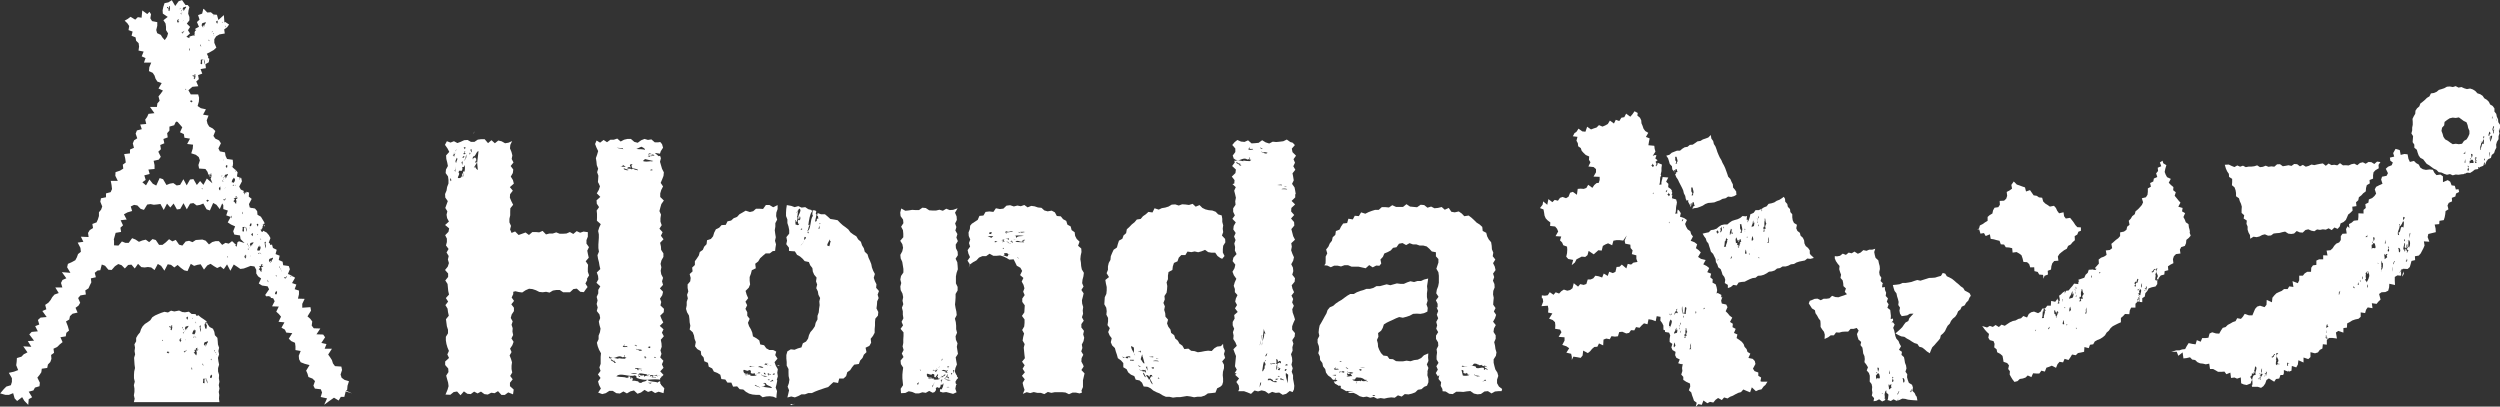 <?xml version="1.0" encoding="UTF-8"?>
<svg id="_レイヤー_2" data-name="レイヤー 2" xmlns="http://www.w3.org/2000/svg" viewBox="0 0 220 35.78">
  <rect x="0" y="0" width="220" height="35.78" fill="#333333" stroke="none"/>
  <g id="_レイアウト" data-name="レイアウト">
    <g>
      <polygon points="174.74 20.77 175.11 20.62 175.18 21.02 175.45 21.06 175.7 21.13 175.96 21.19 176.07 21.5 176.36 21.52 176.51 21.76 176.8 21.78 177.07 21.84 177.11 22.23 177.46 22.18 177.69 22.31 177.89 22.46 177.99 22.75 178.06 23.05 178.38 23.07 178.57 23.24 178.66 23.53 179.01 23.52 179.03 23.86 179.32 23.93 179.45 24.16 179.79 24.19 179.83 24.53 179.92 24.27 180.22 24.16 180.2 23.83 180.49 23.72 180.52 23.43 180.6 23.17 180.77 22.97 181.14 22.94 181.09 22.57 181.23 22.35 181.43 22.18 181.64 22.02 181.88 21.89 181.99 21.64 182.23 21.51 182.39 21.31 182.59 21.14 182.57 20.78 182.8 20.64 182.9 20.39 183.12 20.31 183.12 20.01 182.8 19.99 182.63 19.8 182.49 19.58 182.33 19.37 182.17 19.17 181.79 19.23 181.64 19.03 181.59 18.68 181.2 18.77 181.04 18.56 180.92 18.3 180.75 18.11 180.39 18.18 180.19 18.04 179.98 17.91 179.8 17.73 179.71 17.4 179.43 17.37 179.23 17.23 178.96 17.19 178.8 16.96 178.64 16.73 178.29 16.85 178.2 16.49 177.96 16.41 177.72 16.32 177.48 16.24 177.21 15.97 177 16.27 177.06 16.6 176.84 16.76 176.59 16.89 176.63 17.23 176.55 17.48 176.36 17.66 175.97 17.68 175.99 18.02 175.85 18.23 175.52 18.28 175.39 18.51 175.33 18.79 175.1 18.92 174.91 19.09 174.91 19.43 174.68 19.57 174.47 19.72 174.23 19.84 174.15 20.12 173.99 20.18 174.17 20.19 174.28 20.56 174.59 20.51 174.74 20.77" style="fill: #fff; stroke-width: 0px;"/>
      <polygon points="173.13 25.69 172.9 25.57 172.76 25.34 172.55 25.2 172.37 25.03 172.17 24.87 171.98 24.7 171.78 24.54 171.56 24.42 171.32 24.31 171.18 24.08 170.96 24.02 170.8 24.28 170.54 24.35 170.29 24.43 170.02 24.45 169.76 24.46 169.51 24.54 169.25 24.62 169 24.7 168.72 24.64 168.46 24.72 168.21 24.81 167.95 24.86 167.69 24.9 167.42 24.9 167.17 25.01 166.9 25.05 166.57 25.08 166.64 25.35 166.72 25.6 166.89 25.82 166.94 26.07 167.02 26.32 167.08 26.57 167.05 26.84 167.2 27.07 167.15 27.34 167.2 27.6 167.35 27.82 167.58 27.79 167.84 27.75 168.07 27.61 168.39 27.6 168.19 27.81 168.02 28 167.93 28.25 167.69 28.38 167.54 28.58 167.4 28.79 167.22 28.97 167.03 29.14 166.8 29.34 167.07 29.49 167.31 29.6 167.58 29.64 167.8 29.79 168.03 29.91 168.25 30.06 168.47 30.19 168.73 30.27 168.89 30.51 169.15 30.58 169.36 30.74 169.56 30.92 169.82 31.09 169.93 30.8 170.04 30.56 170.22 30.38 170.39 30.18 170.57 29.98 170.73 29.78 170.79 29.51 170.99 29.34 171.16 29.14 171.27 28.9 171.39 28.67 171.58 28.48 171.69 28.24 171.85 28.04 172.06 27.87 172.21 27.65 172.31 27.4 172.52 27.23 172.63 26.99 172.89 26.87 173.02 26.64 173.21 26.45 173.31 26.2 173.43 26.03 173.34 25.82 173.13 25.69" style="fill: #fff; stroke-width: 0px;"/>
      <polygon points="195.99 15.08 196.14 15.3 196.16 15.57 196.43 15.74 196.43 16.02 196.41 16.3 196.64 16.49 196.73 16.74 196.77 16.99 196.77 17.27 197.03 17.45 197.1 17.7 197.21 17.94 197.28 18.19 197.26 18.47 197.26 18.74 197.49 18.94 197.44 19.23 197.72 19.41 197.69 19.7 197.79 19.94 197.79 20.21 197.87 20.46 198 20.69 198.02 21.01 198.31 20.83 198.58 20.87 198.83 20.81 199.07 20.68 199.31 20.62 199.59 20.74 199.85 20.72 200.08 20.55 200.33 20.52 200.59 20.5 200.84 20.43 201.09 20.38 201.37 20.56 201.63 20.59 201.88 20.55 202.11 20.33 202.38 20.45 202.64 20.47 202.88 20.24 203.13 20.18 203.4 20.3 203.66 20.35 203.9 20.19 204.16 20.23 204.41 20.18 204.67 20.21 204.92 20.09 205.19 20.25 205.43 20.02 205.71 20.14 205.9 19.93 205.97 19.66 206.23 19.54 206.43 19.36 206.54 19.12 206.64 18.88 206.85 18.71 207.03 18.53 207 18.19 207.37 18.14 207.33 17.8 207.53 17.62 207.58 17.36 207.8 17.19 207.97 17 208.19 16.84 208.21 16.55 208.28 16.29 208.54 16.14 208.52 15.84 208.83 15.72 208.83 15.42 208.87 15.16 209.06 14.96 209.33 14.81 209.31 14.51 209.48 14.26 209.18 14.22 208.94 14.43 208.68 14.27 208.43 14.25 208.18 14.41 207.93 14.28 207.68 14.34 207.44 14.54 207.18 14.4 206.93 14.45 206.68 14.56 206.43 14.54 206.18 14.55 205.92 14.36 205.68 14.55 205.42 14.5 205.17 14.53 204.92 14.39 204.67 14.59 204.41 14.38 204.16 14.42 203.91 14.47 203.66 14.53 203.41 14.48 203.16 14.6 202.91 14.67 202.65 14.51 202.4 14.64 202.15 14.45 201.89 14.43 201.65 14.6 201.39 14.54 201.14 14.59 200.89 14.63 200.64 14.45 200.38 14.46 200.14 14.67 199.88 14.64 199.63 14.68 199.38 14.58 199.13 14.68 198.88 14.71 198.63 14.55 198.38 14.63 198.13 14.66 197.88 14.66 197.63 14.71 197.38 14.58 197.13 14.67 196.88 14.56 196.63 14.7 196.38 14.6 196.13 14.48 195.78 14.5 195.88 14.84 195.99 15.08" style="fill: #fff; stroke-width: 0px;"/>
      <path d="M168.59,34.82l-.1-.23-.2-.2.05-.29-.08-.24-.28-.17-.09-.24-.07-.25.02-.27-.16-.22.09-.29-.04-.26-.09-.23-.04-.25-.05-.25-.22-.2.04-.27-.26-.18.18-.31-.13-.22-.09-.24-.19-.21-.09-.23-.05-.25-.05-.24-.09-.23.13-.29-.15-.21-.13.04.15-.2-.03-.16-.19.05.02-.28-.03-.26-.03-.26-.25-.2.11-.3-.16-.23.1-.29-.2-.22.04-.28-.1-.24-.02-.27-.18.05-.06-.04.04-.3h.06s-.23-.23-.23-.23l.07-.29-.15-.23-.04-.26.06-.28-.02-.26-.07-.25-.05-.25-.24-.22-.07-.25-.05-.26.09-.29-.26.08h-.27s-.24.1-.24.1l-.28-.06-.23.21-.25.11-.3-.19-.24.15-.27-.06-.24.2-.28-.11-.24.19-.26.05-.2-.02v.2s.1.24.1.24l.15.22.17.21-.03.28.07.24.09.24-.05.29.19.21.05.25.02.26.22.2-.1.3.19.21-.25.1-.25.08-.25.09-.27-.02-.29-.11-.23.22-.26.04h-.26s-.25.13-.25.13l-.28-.14-.26.02-.25.11-.17.06-.09.23.14.22.14.22.26.16.05.26.15.22.12.23.16.21.02.27v.28s.14.22.14.22l.16.21.07.25-.02.38.32-.15.22-.17h.28s.19-.26.19-.26l.28.02.25-.07.27-.02h.27s.21-.24.21-.24h.27s.27-.08.27-.08l.17.23-.15.31.06.25.08.24.23.2-.06.28.17.22.04.25.03.26.11.24.03.26-.03.27.17.22.14.23-.11.28.19.22.08.24v.26s-.01.26-.01.26l.17.22.05.25-.02.26.04.25-.05.26.2.22-.05.27.25-.04.24-.13.27.19.23-.1s.02-.09.07-.1c-.04-.07-.08-.04-.14-.09.12.07.06-.22.05-.34.04-.12.04-.31.16-.34-.07.44.26.11.16.55,0,.12-.02.22-.06.3h.03s.26.08.26.08l.24-.15.26.13.11-.03c0-.06.02-.11.03-.21,0,.04,0,.12,0,.21l.12-.04.25-.12.25.02.25.07.25.03.25.02.33.02-.06-.33ZM165.33,32.37c.04.21-.02.15-.06.36l-.06-.38.12.02ZM165.2,32.76l-.05.1-.04-.12.09.02ZM165.1,33.43l-.02-.46.04.07c.05-.15.19-.3.26-.08.2.67-.26.08-.28.47ZM165.67,34.68c0-.1-.11,0-.06-.14-.03.15.12-.03.06.14ZM166.3,32.56l.02.36c-.01-.07-.04-.02-.08-.04l.06-.31ZM166.49,33.82l-.09.14.06.14-.23.18c.02-.24-.09-.33,0-.48l.07.17c-.03-.12.09-.08.07-.15.03.03.09.04.13,0l.04-.06s-.02.05-.04.06ZM166.58,33.61c-.22-.04.08-.24-.07-.41.04-.12.05.04.12.02-.19.15.1.16-.05.39ZM166.98,34.74c.01-.07-.01-.12.03-.15.03,0,.06-.22.13-.15-.07.08-.12.32-.16.29ZM167.56,33.65c-.15.08-.03-.24-.14-.33.06-.17.27.13.14.33ZM168.15,34.52c.01-.12-.05-.05-.1-.07.04-.03.16-.05.12-.22.11.09,0,.34-.02.29Z" style="fill: #fff; stroke-width: 0px;"/>
      <path d="M219.93,11.5l.07-.26v-.26s-.15-.23-.15-.23l-.02-.25-.11-.23-.05-.25-.16-.2v-.28s-.15-.21-.15-.21l-.23-.14-.11-.23-.18-.18-.22-.13-.15-.22-.21-.14-.25-.08-.18-.2-.22-.14-.24-.08-.28.05-.24-.07-.24-.11-.26.05-.25-.13-.25.08-.26-.05-.26.02-.23.13-.24.08-.24.07-.2.17-.23.1-.27.04-.13.26-.22.13-.18.18-.19.16-.21.16-.09.25-.2.17-.14.21-.02.27-.13.22-.11.23.02.27v.25s-.05.25-.05.25v.25s-.07.26-.07.26l.15.24-.02.26-.02.27.15.22v.27s.22.18.22.18l.07.25.09.25.15.21.25.13.15.2.16.2.22.13.2.15.21.15.23.1.19.2.26.04.23.11.24.08.27-.06.24.11.26-.07.25.02.25-.04.23-.02s0-.05.02-.08l.03.07.21-.11h.08s0,0,0,0c0,0,0,0,0,0l.2.02.22-.14.2-.16.27-.04.04-.04s-.02-.06-.04-.08c.03-.07.08-.06.12,0l.06-.06.24-.09.06-.04c.03-.11.06-.21.06-.29.08.02.07.13.04.23l.06-.03.1-.26.15-.2h.02s0-.02,0-.02c0,0,0,0,0,0l.23-.1.07-.26.21-.17.08-.25.12-.23-.02-.27.07-.24.14-.23v-.26s.08-.25.08-.25l-.06-.25ZM217.57,13.56c.04.21-.02.15-.06.36l-.06-.38.12.02ZM217.44,13.95l-.05.1-.04-.12.09.02ZM216.77,13.52c.05-.05.17-.08.17-.22v.22s-.17,0-.17,0ZM216.88,14.3l.06-.31.02.36c-.01-.07-.04-.02-.08-.04ZM217.07,12.26l-.24.14-.17.25-.28.04-.27-.04-.27.04-.23-.15-.2-.15-.24-.13-.15-.22-.07-.26-.1-.26.05-.28.19-.21.03-.3.22-.17.23-.15.27-.06.27.03.27-.05.22.16.2.15.25.12.1.25.05.25.11.25v.28s-.11.25-.11.25l-.14.23ZM217.22,15.03c-.22-.04.08-.24-.07-.41.04-.12.05.04.12.02-.19.15.1.16-.05.39ZM217.34,14.43l-.02-.3.04.05c.05-.1.19-.2.27-.06.21.44-.27.06-.29.31ZM217.97,14.16c-.05.08-.08-.04-.09.08.03,0,.01.11.08.05-.02.1-.09.05-.14.05,0-.08-.05-.07-.03-.15.04.04.03.03,0,.07.06.03.07-.1.05-.16h-.02s0-.14.03-.23l-.07.1v-.03s.09-.13.09-.13c.16.06-.09.25.05.36v-.11s.05.11.04.1ZM218.28,12.99l.04.2-.07-.03c-.05-.23.07-.31.1-.58.02-.09-.04-.05-.04-.11.07-.08.04.12.08.12.09-.13.18-.33.14-.53.03-.15.04-.02.09-.06,0,.18-.11.13-.09.31.03.02.03-.04.05-.07.02.14,0,.31-.02.45-.22-.22-.12.4-.29.3ZM218.59,14.05c.01-.07.01-.12.07-.08v.19c-.03-.24-.06.12-.07-.12ZM218.8,14.13l.03-.05.08-.05-.11.1ZM219.33,10.18c-.01.1,0,.19.03.23h.06s-.05.02-.06,0h-.08s.05-.23.05-.23ZM218.98,11.91l.08-.34.14.19c-.06-.09-.19.15-.13.25l-.08-.09ZM219.08,12.12v.22s-.04-.29-.04-.29l.04.07ZM219.06,13.86v-.02c.01-.15-.05-.43.07-.46l-.07.48ZM219.18,12.47c-.1-.16,0-.26-.03-.48l.13-.05s0-.05.01-.07c.07.26-.1.39-.11.61ZM219.49,11.42c-.05.11.02.39-.12.3.07-.03.02-.19.02-.29-.04.03-.03.1-.05.15v-.24c.02-.1.09-.32.14-.22,0,.14-.11.2-.05.34l.05-.03s.03-.05.07-.04l-.07.04ZM219.68,10.65l-.03-.24c.02.12.07.12.03.24Z" style="fill: #fff; stroke-width: 0px;"/>
      <g>
        <path d="M211.54,24.09l-.04-.22c0,.13-.12.3-.1.45h.02s.12-.23.12-.23Z" style="fill: #fff; stroke-width: 0px;"/>
        <path d="M216.12,16.69l-.1-.34-.28-.04-.12-.32-.22-.14-.42.18v-.51s-.22-.16-.22-.16l-.35.05-.18-.2-.14-.27-.28-.03-.33.04-.27-.06-.22-.14-.14-.27-.23-.13-.19-.19-.36.09-.13-.28-.07-.39-.28-.03-.33.08-.08-.42-.37-.11-.21.37.09.31-.38.09.04.28h.01s.21.15.21.15l-.1.24-.32.13-.2.18.19.39-.12.23-.4.08-.08.25.12.37-.29.13-.27.14-.12.22.12.38-.15.21-.2.18-.29.12-.04.28-.27.13.04.34-.2.17v.32s-.45-.02-.45-.02v.31s-.03.3-.03.3l-.37.04-.19.17-.24.13.04.35-.17-.16-.13.25.06.39-.37.02-.15.21v.34s-.14.21-.14.21l-.26.11-.18.19-.14.22-.19.17-.34.03.08.43-.38-.02v.36s-.36,0-.36,0l-.24.11v.38s-.3.04-.3.04l-.15.21-.02.36h-.34s-.22.14-.22.14l-.16.2h-.32s0,.4,0,.4l-.12.26-.47-.18.08.51-.37-.05-.14.24h-.32s-.2.16-.2.16l-.24.1-.23.11-.18.18-.17.21-.04.4-.46-.21-.02.43-.17.21-.4-.13-.25.08-.18.2-.12.28-.12.29h-.3s-.38-.13-.38-.13l-.15.24-.18.2-.33-.06-.14.26-.24.08-.22.13-.23.12-.19.19-.25.07-.16.24-.15.27-.29-.02-.33-.1-.23.11-.1.37-.27.03h-.28s-.13.32-.13.32l-.34-.14-.11.37-.3-.04-.31-.07-.16.25-.15.28-.27.03-.24.08h-.28s-.43.14-.43.14l.48-.02.14.36.38-.3.07.53.28-.03.3-.07.19.2.26.04.2.19.23.1.26.03.25.06.3-.06.07.47h.27s.22.12.22.12l.22.13h.27s.29-.02.29-.02l.17.23.35-.14.06.47.3-.04.23.1.33-.11.03.52.23.1.26.05.35-.14h0c.03-.1.04-.25.15-.31,0,0,0,0,0,0-.17-.09-.05-.13-.18-.23,0-.08.03-.12.11-.12-.05-.03.09-.14,0-.22.07-.01.2.07.23-.05-.04-.04-.06.04-.09,0,.06-.11.16.05.17-.1-.02-.02-.08-.02-.08.02v-.08s-.02-.01-.03.02c.12-.17.04-.24.13-.44.26.17-.09.48.03.72-.06.11-.09.03-.17.07-.11.17-.13.28-.13.39,0,0,0,0,0,0,0,0,0,0,0,0,0,.13.04.26,0,.48-.02.03-.04.05-.05.05l.04.1h.28s.22,0,.22,0l.28.09.21-.15.16-.23.11-.31.21-.14.47.29.16-.24.28-.04.11-.31h.25s0-.04.01-.1c.02,0,.03-.02.04-.03v-.31s.37.14.37.14l.06-.08.03.03-.04.06h.01s.24-.09.24-.09l.03-.42.39.13.14-.25.05-.38.45.2v-.44s.42.14.42.14l.19-.18v-.43s.4.1.4.1l.26-.08.16-.22.23-.12.04-.38.35.04v-.42s.2-.17.2-.17h.31s.38.05.38.05l-.09-.53.21-.14.45.15v-.4s.31-.04.31-.04l.02-.37.23-.12.22-.14.26-.09.29-.06.19-.17v-.39s.39.06.39.06l.08-.29.15-.21.42.07-.06-.44.42.06.16-.2.19-.18-.13-.49.21-.15.34-.02.25-.12.08-.28.02-.33.5.11-.02-.37v-.34s.23-.14.23-.14l.3.03c.07-.11-.02-.29.05-.48l-.15.23v-.06s.2-.29.2-.29c.05.02.09.05.1.08l-.02-.09.42.02.19-.17.08-.27.07-.27.32-.07-.02-.34.34-.06.17-.19.12-.23.12-.23.1-.24-.06-.36.48.03-.15-.41.06-.27.33-.08.33-.08-.02-.32-.08-.35.4-.04.02-.29.38-.06.08-.25.05-.27.03-.28.25-.15-.08-.34.11-.23.29-.13-.02-.31.31-.12.06-.26.27-.14-.05-.24-.22.02ZM199.06,32.4c0,.11,0,.37-.06.41-.04-.05-.02-.3.06-.41ZM199.02,33.13s-.04-.02-.07,0c0,.02,0,.03,0,.04,0,0,.01,0,.02,0,.02.02-.01.03-.03.05-.02.06-.04.11.02.21-.07-.07-.11.05-.12,0,.07-.04.1-.14.02-.13-.15-.02-.02.11-.17.07.1,0,.06-.07.06-.11-.02,0-.05-.01-.09,0h.09s0,0,0,0c.03.01.06.03.12,0-.03-.02-.03-.05-.05-.07h-.06s.05,0,.06,0l.11.02s.01-.01.02-.02c0-.01,0-.03.01-.04-.01,0-.03,0-.04.02l.04-.07c-.08-.01-.04.04-.09.06l.02-.1h-.09s.16-.04.16-.04c-.06-.03-.06-.11.06-.12-.07-.12-.22.12-.23-.02.06.03.17-.06.24,0,.18.02-.03.17.01.24ZM199.44,33.16l-.02-.27c-.12-.08-.02.29-.16.22l.08-.11c-.03-.07-.02-.16-.08-.1.04-.06.23-.06.13-.18.05-.04.05.03.09.01l-.05.43ZM200.11,31.42c-.15-.08-.08.11-.19.04v-.11c.1.12.15-.25.29-.19,0,.11-.19.11-.1.25ZM200.46,32.11v-.09c-.08-.01-.05.09-.08.13l-.11-.1c0-.07.02-.32.05-.39-.01-.02-.04-.02-.05,0,.05-.22.14-.34.02-.54.05-.04.12-.09.19-.04.01.02-.11.04-.09.13-.16.22.28.45.03.69,0,.14.08.1.18.12-.02.14-.12-.12-.12.09ZM201.41,32.01h-.07c.01.06-.02.15.03.15-.02.01-.06.04-.1.06-.01.01-.03.02-.06.02.02,0,.04,0,.06-.02.05-.06-.08-.26.06-.31.03.02.05.06.08.1h.07s-.05.03-.07,0ZM204.7,29.79c-.11-.14.01-.02-.03-.29l.1.07-.07.07c0,.1.12.02.14.14-.01.02-.08,0-.13,0ZM204.69,29.26l.05-.24-.02.29-.03-.05ZM204.67,28.86c.08,0,.02-.39.16-.3-.04.12.03.14.08.19l-.24.11ZM205.91,25.88l-.12.03s.07-.12.02-.15l.12-.17c.02.17-.13.2-.02.29ZM207.19,25.37s-.16-.04-.08-.19c0,.1.12.02.08.19ZM207.48,25.02l.05-.19.04.21s-.07.12-.09-.02ZM207.69,24.82l-.02-.17.07.07-.05.1ZM207.89,24.59c-.05-.05-.03-.19,0-.29.06.09.02.22,0,.29ZM208.95,20.9c.04.21-.02.15-.06.36l-.06-.38.12.02ZM208.82,21.29l-.05.1-.04-.12.09.02ZM208.32,20.64v.22s-.17,0-.17,0c.05-.05.17-.08.17-.22ZM208.31,25.29c-.01-.07-.02-.22.05-.29-.04.03.07.36-.05.29ZM208.46,24.41c0,.07-.14.37-.2.45,0-.18-.12-.09-.12-.31h.07c-.03-.11-.05-.31,0-.41l-.05-.02.08-.22s.1.38.17.07c-.06.11-.09-.14-.03-.13.08.24.17.4.08.56ZM208.72,21.97l-.02-.46.04.07c.05-.15.19-.3.26-.08.2.67-.26.08-.28.47ZM209.29,23.22c0-.1-.11,0-.06-.14-.03.15.12-.03.06.14ZM209.92,21.1l.02.36c-.02-.07-.04-.02-.08-.04l.06-.32ZM209.7,23.34c0,.24-.08.35-.14.45,0,.05-.01.09-.04.11,0-.04.02-.07.04-.11,0-.11-.03-.26.03-.28-.02-.05-.04-.03-.06-.07.06.05.03-.16.02-.25.02-.09.02-.23.07-.25-.04.32.12.08.07.4ZM210.11,22.35l-.09.14.06.14-.23.18c.02-.24-.08-.33,0-.48l.07.16c-.03-.12.09-.08.07-.15.03.03.09.04.13,0l.04-.06s-.02.05-.04.06ZM210.2,22.14c-.22-.04.08-.24-.07-.41.04-.12.05.04.12.02-.19.15.1.16-.05.39ZM210.55,23.91c-.03-.24,0-.24.02-.44.02.07-.02.29-.02.44ZM210.6,23.27c.01-.07-.02-.12.02-.14.03,0,.06-.22.13-.15-.07.08-.12.32-.16.29ZM211.81,21.2l.08-.05-.11.1.03-.05ZM211.63,21.08v.19c-.03-.24-.06.12-.07-.12.01-.07.01-.12.07-.08ZM211.61,19.11c0,.18-.1.19-.13.28,0-.07,0-.14-.01-.21.05-.19.07-.03.15-.08ZM211.18,22.19c-.15.08-.03-.24-.14-.33.07-.17.27.13.14.33ZM211.06,20.44l.07.26-.11-.04c-.07-.31.12-.41.15-.78.04-.12-.07-.07-.06-.14.11-.1.07.17.12.16.09-.11.19-.27.22-.43,0,.02,0,.04,0,.06.04.02.05-.05.08-.1.03.19,0,.41-.03.6-.34-.3-.18.54-.45.41ZM211.77,23.05c.01-.12-.05-.05-.1-.07.04-.02.16-.05.12-.22.11.09,0,.34-.02.29ZM212.02,21.84v-.17s-.19.18-.19.18c-.05.2.08.09.11.19-.07.12-.08.2-.16.2l.07-.12c-.11,0-.04-.21-.18-.21l-.02.19c-.13.15,0-.34-.15-.11-.04-.21.09-.46.09-.61.13.04,0,.29.02.41.09-.12.03.14.14.04.04-.04.04-.16,0-.17.06-.04.03-.31.11-.1-.05.05,0,.22.03.24.1-.25,0-.48.08-.7.19.18.1.5.05.74ZM212.04,20.97v-.02c.01-.15-.05-.43.07-.46l-.07.48Z" style="fill: #fff; stroke-width: 0px;"/>
      </g>
      <g>
        <path d="M189.9,24.62l.04-.08s-.04-.01-.04.08Z" style="fill: #fff; stroke-width: 0px;"/>
        <path d="M192.71,20.4l-.02-.16-.07-.25-.03-.26-.24-.17-.09-.24-.12-.22.15-.34-.27-.16.05-.3-.38-.11.19-.36-.18-.2-.16-.2-.17-.2.1-.31-.23-.18.02-.28-.22-.18-.19-.2.18-.34-.33-.15-.12-.22-.09-.24.06-.29.09-.3-.27-.17-.07-.23-.23.16.12.33-.31.13.03.29-.17.2.1.33-.3.13-.05.26-.28.14.07.32-.27.15v.29s-.03.27-.03.27l-.14.22-.36.09.11.35-.1.23-.17.2-.18.19-.21.17-.07.26-.22.17-.13.22-.18.19.07.35-.21.17-.06.27-.22.16-.34.07v.32s-.16.19-.16.19l-.22.16-.19.17-.2.17.07.38-.21.16-.35.04.07.39-.22.15-.27.1-.21.16.02.36-.17.19-.16.18c.02.06.03.14.12.05-.04.22-.2.11-.31.11,0-.01,0-.02,0-.03l-.03.02-.34.02-.09.27-.19.17-.11.26-.26.09-.27.09.07.12-.04.12-.03-.24v.38s-.37-.04-.37-.04l-.15.21-.17.19-.16.2-.23.03c-.04.1-.09.19-.12.26,0-.08.02-.16.03-.23l-.19.12-.18.18-.15.1c.03.15.08.32.05.49-.14-.07.03.15-.06.21l-.14-.03c.12-.06.1-.19.06-.33l-.03.04c-.01-.07-.02-.11-.02-.15l-.04.09-.16.22-.36-.08-.03.42h-.31s-.17.22-.17.22l-.1.02c.04.1.14.13.13.22-.05.03-.04-.1-.09-.01.09.19-.14.42-.06.63l-.19.02c.1-.18.04-.39.09-.57l-.08.06c.05-.03.06-.11.11-.05l.06-.3-.14.02-.15.27-.22.13-.36-.14-.25.06-.21.15-.15.31-.33-.13-.2.2-.25.06-.23.13-.25.05-.24.11-.23.15-.23.16-.29-.1-.23.21-.29-.18-.24.17-.27-.09-.24.14-.43-.13.24.33.17.19.19.18-.06.33.13.21.33.09.09.24-.03.31.21.17.05.26.27.14.2.18.05.26.04.26.32.11.16.2-.07.32.15.2-.02.29.12.22.13.21.17.22.27-.07.2-.19.26-.04.24-.08.2-.19.32.15.15-.34.28.02h.27s.18-.25.18-.25l.31.08.13-.34.24-.08.24-.1.37.19.13-.32.18-.21.31.05.13-.31.35.1.16-.23.15-.25.33.06.19-.19.27-.05.27-.06.03-.42.38.1.11-.3.28-.04.14-.25.23-.13.25-.1.22-.14.2-.17.14-.24.2-.17.15-.22.19-.17.23-.12.24-.12.25-.11v-.38s.19-.16.19-.16l.17-.19.38.02.04-.33.12-.25h.38s0-.34,0-.34l.18-.18h.11c.03-.09.04-.22-.02-.19-.15-.05-.02.25-.17.17.1,0,.06-.15.06-.24-.01,0-.03-.01-.04-.01h.04s0,0,0,.01c.04.03.06.07.12.02-.03-.04-.03-.11-.05-.15l-.06-.02s.05,0,.06.02l.11.04s.01-.03.02-.04c0-.03,0-.07.01-.1-.01,0-.03.02-.04.05l.04-.16c-.08-.03-.04.09-.09.13l.02-.21h-.1s.16-.09.16-.09c-.06-.07-.06-.25.06-.27-.07-.27-.22.27-.23-.05.06.07.17-.13.24,0,.18.05-.03.38.01.53-.01-.02-.04-.05-.07-.02,0,.04,0,.07,0,.1,0,0,.01,0,.02-.01.02.05-.01.08-.03.11-.02.11-.03.23,0,.4l.24.02v-.35s.22-.14.22-.14l.05-.3.17-.19.12-.23.28-.1.33-.07.15-.21v-.32s0-.09,0-.09c-.07-.02-.04.09-.07.13l-.11-.1c0-.07.02-.32.05-.39-.01-.02-.04-.02-.05,0,.05-.22.14-.34.02-.54.05-.04.12-.09.19-.04.01.02-.11.04-.09.13-.16.22.28.45.03.69,0,.1.05.11.11.11l.07-.14.16-.2.31-.08.03-.3.32-.08-.03-.34.22-.15.26-.13-.04-.35.08-.26.19-.19.39-.05-.05-.34.12-.23.32-.1.1-.24.03-.29.21-.17.17-.2-.09-.26ZM179.13,29.15l-.04-.06.09-.1-.05.15ZM180.23,28.96s.06-.17.14-.21c-.02.11-.04.25-.14.21ZM181.04,27.64s.03,0,.05,0c-.05,0,0,.08-.07.04.02.1-.02.14-.06.22.04,0,.09-.03.1-.05-.03.03-.07.08-.11.09-.06-.02,0-.05-.05-.1l.04.04s.03-.02.03-.04c0,0-.01,0-.02,0v-.07s-.11,0-.11,0c.05-.02.07-.13,0-.14-.01,0-.03,0-.05.02.01-.12-.05-.21,0-.33.01-.03.04-.03.07-.04-.06.11.1.19.08.31,0-.03.06-.02.05-.05h-.03s-.02-.14.06-.09l-.03.08c.08-.01,0-.15.09-.15.04.01.02.13.07.17-.04-.01-.1.04-.1.07ZM181.48,26.33c.11.05.03.1,0,.15v-.15ZM181.48,26.56v-.03s.01.02.02.02c.02,0,.04,0,.05-.02-.01.02-.02.04-.05.03,0,0,0,0,0,0,0,0-.01,0-.02,0ZM181.51,28.48l.06-.32c.06.1.05.29.09.36-.05-.02-.11.1-.15-.04ZM181.65,27.14l.04-.12.07.09s-.07-.03-.11.02ZM181.87,28.64c-.05-.16.02-.08.04-.13,0,.05.01.12-.04.13ZM182.13,27.42c-.08-.09,0-.36.05-.44l.07.31c-.05,0-.08.1-.12.13ZM182.33,28.23v-.02s.02-.17.02-.17l-.02.19ZM182.45,25.99c0,.36-.24.16-.33.33-.1-.26.2-.27.13-.58.12.02.03.1.07.17.15.02-.02-.22.08-.29-.01.17.14.33.06.38ZM182.6,25.64c0-.06,0-.12,0-.16h-.06c.04-.06.06-.05.06,0h.02s0,.1-.01.16c0,.07.01.14.04.17-.08.05-.06-.06-.04-.17ZM182.73,25.35l-.05.1-.03-.24.08.14ZM182.74,25.93l-.04.22-.04-.07.08-.15ZM182.66,28.88c.03-.08.09-.02.11.03-.06.17,0-.08-.11-.03ZM183.25,26.09s0,0,.01,0h-.01s0,0,0,0c-.13.06.15.1.02.21-.02-.08-.18,0-.17.08.14.03-.07.06.06.11l-.19.04s.13-.2.06-.3c-.05,0-.01.06-.02.09-.03-.04.01-.08-.08-.05.04-.06.1-.07.08-.15h.12c.02-.16-.07-.37.06-.57h-.08c.15-.01.01-.06.05-.09h.08c.02.12.04.31.15.41-.05.02-.15.15-.13.22ZM183.63,27.63c-.02-.21-.13.12-.14-.11.08.04.05-.08.07-.13-.04-.17.02-.23.07-.35-.04.17-.01.25-.02.38,0-.02.02-.04.04-.05l-.04.06h0c-.03.08.04.18.02.21ZM184.02,24.44c-.02-.1.02-.24.04-.22-.01.06.07.18-.04.22ZM184.71,24.06s.03-.08.05-.12c.01.02.07-.02.08.04l-.13.09ZM188.14,24.84s-.06.01-.12.03c-.07.07-.09.11-.08.15,0,0,0,0,0,0,0,0,0,0,0,0,0,.05.03.1.01.18-.07.06-.08-.03-.13-.03.05-.03.02-.12.12-.16,0,0,0,0,0,0-.12-.03-.04-.05-.13-.09,0-.03.02-.05.07-.05-.04-.01.06-.06,0-.08.05,0,.14.02.16-.02-.03-.02-.04.02-.06,0,.04-.04.11.02.12-.04-.01,0-.06,0-.06,0v-.03s-.02,0-.02,0c.08-.07.02-.09.08-.17.19.06-.05.19.05.27ZM188.44,25.32c-.04-.05-.02-.3.06-.41,0,.11,0,.37-.06.41ZM188.88,25.66l-.02-.27c-.12-.08-.02.29-.16.22l.08-.11c-.03-.07-.02-.16-.08-.1.04-.05.23-.06.13-.18.05-.04.05.03.09.01l-.05.43ZM189.55,23.93c-.15-.08-.08.11-.19.04v-.11c.09.12.15-.25.29-.19,0,.11-.19.11-.1.25Z" style="fill: #fff; stroke-width: 0px;"/>
      </g>
      <path d="M19.3,34.79l-.05-.3.06-.3-.06-.3.06-.3-.05-.3.02-.3-.09-.3v-.3s.09-.3.09-.3l-.06-.3-.04-.3.1-.3-.06-.3.06-.29-.1-.28-.02-.29-.03-.3-.22-.23-.05-.3-.12-.27-.29-.15-.17-.23-.06-.15c-.1.03-.09.11-.06.19l.03-.02c.04.2-.03.16,0,.34h-.14c.01-.14-.09-.29-.02-.43.13.06-.02-.1.08-.13l.1.03-.05-.12-.24-.17-.24-.16-.23-.19h-.03s-.02.05-.09.06c-.07,0-.07-.1-.13-.16h-.03s-.31-.01-.31-.01l-.24-.2-.31.05h-.13s0,.04,0,.04v-.05s-.14-.01-.14-.01l-.28-.13-.42.08-.29-.07-.27.16-.31-.06-.28.09-.27.11-.27.12-.25.16-.17.26-.23.17-.25.16-.2.21-.14.25-.09.28-.19.23-.15.26v.3s-.15.26-.15.26l.05.3-.04.29.05.3-.09.3.02.3.02.3.04.3-.07.3-.02.3v.3s.07.3.07.3l-.08.3.05.3v.3s-.05.3-.05.3l.07.3-.07.3h7.53l-.04-.3.02-.3ZM14.27,29.98l.03-.09.05.12-.08-.02ZM14.81,31.13s-.05-.11-.13-.08c-.01-.07.11-.17.13-.11,0,.06.06.01.11.04-.09.05-.12.1-.11.15ZM15.1,29.07c-.02-.05-.05-.07-.12-.09.02-.05.1-.09.09-.14-.04,0-.11.04-.1.07l.04-.11h-.09c-.04-.08-.03-.09.06-.12l.04.13c.09-.03,0-.17.1-.19.07,0,.03.08,0,.1.1,0,0,.22-.01.35ZM16.49,27.86c.09.04.03.23,0,.28l-.11-.18c.06-.01.07-.08.11-.1ZM16.19,29.07s.01.08.02.1h.06s-.05.03-.06,0h-.02s0-.06,0-.1c-.01-.04-.03-.08-.06-.1.08-.05.07.03.06.1ZM16.35,29.85h.02s-.09.13-.09.13l.07-.13ZM15.92,30.13c-.12-.11-.21-.21-.01-.37l.07.09-.08-.05c.03.06-.05.18.1.14-.07.03-.15.13-.08.19ZM16.02,28.91l.02-.14.05.04-.06.11ZM16.13,29.21l.06.15-.1-.08.04-.07ZM16.28,30.91v.08s-.05.05-.07.04l.05-.06-.1-.07s.11-.04.14,0l.12-.12c-.01.06-.06.19-.14.15ZM16.47,28.99c-.1,0-.03-.05-.06-.09-.13,0,.02.12-.06.17,0-.1-.13-.18-.06-.21,0-.2.2-.1.27-.2.09.14-.16.16-.09.33ZM17.26,28.44c-.12-.01-.04-.06-.02-.09l.02.09ZM17.26,29.7v.05s-.02-.05-.02-.05l-.06-.03.04-.07.02.1h.02ZM17.21,28.31s0,0,0,0c0,0,.02,0,.02,0v.02s-.01,0-.02-.01c-.03.01-.06.02-.07.05.01-.01.02-.05.06-.05ZM17.01,27.91l-.04.12-.08-.04s.12.02.12-.08ZM16.89,32.56c0-.06-.1-.17,0-.23.03.1.02.25,0,.23ZM17.11,28.94s0,.1-.01.14l.1-.04c.02.15.01.28-.12.4-.03-.04-.08.01-.06-.06l-.09.03c-.02-.18.12-.36.19-.46ZM17.08,29.59s-.02-.04-.01-.06c.02.02.02.04.01.06.02.04.04.07-.02.11-.14,0,0-.04.02-.11ZM17.39,30.83l-.12.02c0,.1.11.21,0,.35h.08c-.15.02,0,.02-.04.05h-.08c-.03-.05-.07-.16-.19-.2.05-.02.14-.11.11-.15,0,0,0,0-.01,0h.01s0,0,0,0c.13-.06-.16-.04-.04-.12.02.05.18-.03.17-.08-.14,0,.06-.05-.07-.05l.19-.05s-.11.14-.03.19c.06,0,0-.04.02-.06.03.02,0,.05.09.02-.03.04-.1.06-.06.1ZM17.64,28.86c.07.17.02.24-.02.37,0-.18-.03-.25-.04-.39l-.03.07c.1-.1-.04-.23-.02-.28.05.21.12-.14.16.09-.09-.02-.04.09-.04.15ZM17.84,31.96l.07.24-.09-.11.02-.13ZM18.22,33.75c.04-.07-.09-.26-.06-.4l-.09-.02s.01.06.03.08l-.08-.07c-.07.13.02.31-.04.4-.03-.03-.08-.03-.12-.04l.03-.3h-.03c.06-.19.15.04.23-.14-.01.02-.03.06-.02.07h.13c-.07.02.14.29.02.42ZM18.2,30.39c-.13,0-.04-.06-.09-.09-.15.01.04.13-.05.2,0-.11-.18-.19-.1-.23-.03-.23.23-.14.3-.26.13.15-.17.21-.07.39ZM18.58,31.56l.06.15-.1-.08.04-.07ZM18.57,33.27s-.05,0-.04-.04l-.05.02c-.01-.12.07-.24.12-.31,0,.03,0,.07,0,.09l.06-.03c.01.1.01.18-.07.27ZM18.84,30.94l.02-.14.05.04-.06.11ZM19.03,31.2h-.02s0-.06,0-.1c-.01-.04-.03-.08-.06-.1.08-.05.07.03.06.1,0,.04.01.08.02.1h.06s-.05.03-.06,0Z" style="fill: #fff; stroke-width: 0px;"/>
      <g>
        <path d="M23.73,25.99s-.03.07-.03.1l.18.03s-.01-.08,0-.12l-.09-.02s.01.06.03.08l-.08-.07Z" style="fill: #fff; stroke-width: 0px;"/>
        <path d="M23.29,19.8h-.04s-.06.02-.04.04c0,0,.03,0,.04-.01l.03.09h.03s0-.01,0-.01l-.02-.1Z" style="fill: #fff; stroke-width: 0px;"/>
        <path d="M18.54,15.49s-.08.03-.09.05l.03.05s.07-.07.06-.1Z" style="fill: #fff; stroke-width: 0px;"/>
        <path d="M30.55,34.3l.03-.35.13-.4-.39-.12-.26-.19-.09-.28.13-.4-.06-.3-.56-.04-.18-.24-.09-.29-.16-.25-.17-.24.33-.51h-.64s.16-.41.16-.41l-.45-.1.33-.5-.17-.24-.59-.02.34-.51-.58-.02-.18-.24.05-.36-.18-.24-.24-.21.31-.5-.05-.31-.72.05v-.34s.21-.44.21-.44l-.59-.02.09-.38v-.33s-.38-.12-.38-.12l.15-.41-.38-.13.27-.47-.19-.12v.02s.02,0,.02,0v.05s-.02-.05-.02-.05l-.06-.03v-.02s-.03-.03-.03-.03l-.07-.03s0,0,0,0c.02.04.04.07-.02.11-.14,0,0-.04.02-.11,0,0,0,0,0,0l-.28-.12.17-.42-.1-.28-.49-.07-.05-.31-.34-.15.08-.38-.36-.14.1-.38-.33-.16-.08-.29-.04-.02s0,.02,0,.03h-.14s0-.08,0-.11l-.11-.07.15-.41-.14-.26-.2-.23-.31-.16s.01.1-.08.11c-.09,0-.06-.15-.17-.19.09,0,.2-.08.19-.12-.03,0-.04,0-.06.01.03-.03-.03-.08.09-.06-.05-.12.02-.19.08-.3-.05,0-.1.03-.13.05-.02.01-.03.03-.05.04,0-.01.02-.03.05-.04.04-.04.09-.08.15-.11.03,0,.05,0,.06.01l-.02-.13-.15-.25-.15-.25-.3-.17-.03-.32-.19-.23-.32-.06.02.04-.07-.05-.09-.02-.07-.3.24-.46-.26-.2.03-.35-.24-.08s-.02.08,0,.14c-.13,0-.04-.06-.09-.09-.15.01.04.13-.05.2,0-.11-.18-.19-.1-.23,0-.04,0-.07.01-.09l-.26-.12-.14-.26.24-.46-.06-.3-.08-.03c0,.07-.03.13-.05.22,0-.11,0-.17-.02-.24l-.23-.08.06-.37-.19-.23h0s-.02,0-.03,0c-.03.01-.06.02-.07.05.01-.01.02-.05.06-.05,0,0,0,0,0,0,0,0,.01,0,.02,0l-.23-.2.02-.18-.04.12-.08-.04s.12.02.12-.08l.02-.17-.03-.32-.5-.07-.13-.27-.05-.31-.45-.09-.13-.26.22-.45-.16-.25-.33-.16-.17-.24.17-.43-.22-.22-.32-.17-.15-.25-.07-.3.16-.42-.48-.08.25-.47-.45-.1-.28-.19.11-.39.02-.34-.08-.29h-.65s-.21-.37-.21-.37l.35-.3.52-.05-.18-.42.23-.2-.07-.36.37-.13-.15-.4.47-.08-.04-.35.29-.17.05-.3-.02-.03s0,0,0,0c-.02-.03-.05,0-.04-.04l-.05.02s0-.1.02-.14l-.13-.26.31-.16.3-.17.23-.21-.18-.42v-.32s.16-.25.16-.25l.29-.17.47-.08-.05-.36.26-.19.17-.24-.34-.23-.07.05-.05-.65-.48.43-.13-.46-.3-.02-.23-.2-.32.02-.3-.31h-.04s0-.03,0-.04l-.11.45-.36.13.13.4-.23.21.18.42-.31.16-.02.13s0,0,0,.01c.06,0,0-.04.02-.06.03.02,0,.05.09.02-.03.04-.1.06-.06.1h-.07s-.02.1-.02.1l-.02.05c.02.07.03.14-.03.22h.08c-.15.02,0,.03-.04.05h-.08s-.01-.01-.02-.03l-.36.11v.14s-.27-.12-.27-.12l.32-.29-.18-.29.19-.29-.29-.29.23-.29v-.29s-.11-.29-.11-.29l.03-.29.08-.29-.16-.19h-.19s-.3-.43-.3-.43l-.3.1-.3.42-.3-.51-.3.19-.34.07-.11.34-.06.29.02.29.43.29-.38.29.19.29.04.29v.29s.18.29.18.29l-.09.3-.2.29-.2-.22-.15-.24-.32-.15-.08-.28.09-.37v-.32s-.46-.09-.46-.09l-.15-.25.06-.36-.14-.21-.19.2-.44-.32-.06.64-.33-.05-.23.22-.41-.25-.24.18-.28.16.24.23.16.24-.06.36.36.13-.09.37.35.14.05.3.22.21.04.3-.05.35.45.09-.17.42.34.15-.14.4h.64s-.17.41-.17.41l-.03.34.33.15.16.24.09.28.16.25.38.13-.28.48.39.18-.2.28-.19.23.1.39-.2.23-.04.31h-.61s.39.55.39.55l-.52.06-.12.27-.17.24.09.38-.53.05.14.41-.43.11-.11.28.14.41-.28.18-.11.27.1.39-.35.15v.34s-.51.06-.51.06l.09.38.05.36-.26.19.04.35-.29.18-.39.13-.02.32.22.45h-.62s.07.37.07.37l.04.35-.12.27-.41.11v.34s-.44.09-.44.09l-.06.3.17.42-.1.28-.19.23v.33s-.09.29-.09.29l-.12.27-.37.14.06.36-.29.18-.15.25.05.36-.68-.03.22.45-.5.07.24.46.04.35-.25.2-.1.28-.14.26-.31.17-.34.15-.07.3.29.49-.75-.06.39.54-.34.15-.13.26.12.4h-.62s.3.49.3.49l-.37.13-.2.23-.15.26-.19.23-.28.19.1.39-.35.15.38.53-.54.05-.23.21.12.4-.36.14.23.46-.54.05-.21.22.42.55-.55.04.31.5-.71-.04.37.53-.32.16-.21.22-.4.12-.02.32-.04.31.17.43-.37.14-.45.1.27.47v.33s-.09.29-.09.29l-.4.12-.22.22-.32.38.46.13h.31s.37-.15.37-.15l.13.46.22.23.44-.34.19.32.35.36.04-.5.3-.17-.3-.49.41-.11.14-.25.4-.12.03-.31-.22-.45.19-.23.16-.24.04-.31.48-.07.06-.3.21-.22.1-.28-.03-.34.26-.19-.05-.36.33-.16.22-.22.25-.2-.19-.43.47-.08.05-.31.24-.2-.11-.39-.16-.41.29-.17.06-.3.23-.21.44-.1-.18-.42.26-.19.15-.25-.18-.42.2-.23.48-.08-.05-.36.28-.18.12-.27.13-.26-.04-.35.44-.1-.1-.39.25-.2.24-.03.13-.5.29.11.29.35.29.02.29-.33.29-.19.29.1.29.29.29-.31.29-.03.29.34.29-.41.29.29.29.03.29-.04.29.04.29.23.29-.54.29.17.29.42.29-.56.29.05.29.23.29-.22.29.26.29.21.29.07.29-.64.29.18.29-.09.29-.05.29.47.29-.37.29-.14.29.2.29.17.29-.14.29.24.29-.42.29.56.05-.09h0s.25-.46.25-.46l.29.19.29.2.3-.04.3-.11.3-.12.34.05.16.3v.32s.16.25.16.25l.27.19-.21.44.29.18.49.07.13.26-.35.51.16.14c.06-.13.14.06.21-.11-.01.02-.03.06-.02.07h.13s0,.07.02.15l.21.03.13.26-.23.45.59.02-.22.45.23.21.19.23-.22.45.52.05-.26.47.3.17.12.26.53.05-.31.49.22.21.33.15.04.31v.33s.46.08.46.08l-.17.42.03.31.14.26.36.14.42.11-.3.49.12.27.08.29.36.14.22.22-.14.4.13.26.52.06.11.28-.12.4.56.12-.25.56.38-.28.24-.17.24-.17.41.25.19-.32h.31s.12-.48.12-.48l.56.17-.53-.24ZM18.24,5.3h.02s-.02.13-.02.13v-.13ZM19.89,2.39c-.12-.01-.04-.06-.02-.09l.02.09ZM19.83,2.25s0,0,0,0c0,0,.02,0,.02,0v.02s-.01,0-.02-.01c-.03.01-.06.02-.07.05.01-.01.02-.05.06-.05ZM19.64,1.87l-.05.12-.08-.05s.12.03.13-.07ZM19.11,1.81c.09.05.03.23,0,.28l-.11-.18c.06-.01.07-.08.11-.1ZM18.82,1.33h.02s-.02.13-.02.13v-.13ZM18.81,3.02s.01.08.02.1h.06s-.05.03-.06,0h-.02s0-.06,0-.1c-.01-.04-.03-.08-.06-.1.08-.05.07.03.06.1ZM18.65,2.72l.05.04-.06.11.02-.14ZM18.38,3.48l.06.15-.1-.08.04-.07ZM17.76,2.19c-.03-.23.23-.14.31-.26.13.15-.17.21-.07.39-.13,0-.04-.06-.09-.09-.15.01.04.13-.05.2,0-.11-.18-.19-.1-.23ZM17.88,5.18s-.03.06-.02.07h.13c-.07.02.14.29.02.42.04-.07-.09-.26-.06-.4l-.09-.02s.01.06.03.08l-.08-.07c-.07.13.02.31-.04.4-.03-.03-.08-.03-.12-.04l.03-.3h-.03c.06-.19.15.04.23-.14ZM17.64,3.88l.07.24-.09-.11.02-.13ZM17.02,6.59l.04.13c.09-.03,0-.17.1-.19.07,0,.03.08,0,.1.1,0,0,.22-.01.35-.02-.05-.05-.07-.12-.09.02-.05.1-.09.09-.14-.04,0-.11.04-.1.07l.04-.11h-.09c-.04-.08-.03-.09.06-.12ZM16.69,4.25c.03.1.02.25,0,.23,0-.06-.1-.17,0-.23ZM22.21,20.51c.09.05.03.23,0,.28l-.11-.18c.06-.01.07-.08.11-.1ZM22.07,19.59s0,.07,0,.09l.06-.03c.01.1.01.18-.07.27-.02-.03-.05,0-.04-.04l-.05.02c-.01-.12.07-.24.12-.31ZM21.92,20.03h.02s-.02.13-.02.13v-.13ZM21.32,18.62l.07.24-.09-.11.02-.13ZM20.86,17.24s-.11.14-.03.19c.06,0,0-.04.02-.06.03.02,0,.05.09.02-.03.04-.1.06-.06.1l-.12.02c0,.1.11.21,0,.35h.08c-.15.02,0,.03-.04.05h-.08c-.03-.05-.07-.16-.19-.21.05-.02.14-.11.11-.15,0,0,0,0-.01,0h.01s0,0,0,0c.13-.06-.16-.04-.04-.12.02.05.18-.03.17-.08-.14,0,.06-.05-.07-.05l.19-.05ZM20.54,16.18s.02.04.01.06c.02.04.04.07-.02.12-.14,0,0-.04.02-.12,0-.02-.02-.04-.01-.06ZM20.66,16.32l.04-.07.02.1h.02s0,.05,0,.05v-.05s-.07-.03-.07-.03ZM20.72,15l.02.09c-.12-.01-.04-.06-.02-.09ZM20.58,15.59s0,.1-.01.14l.1-.04c.02.15.01.28-.12.4-.03-.04-.08.01-.06-.06l-.09.03c-.02-.18.12-.36.19-.46ZM20.36,18.98c.03.1.02.25,0,.23,0-.06-.1-.17,0-.23ZM19.96,14.51c.09.05.03.23,0,.28l-.11-.18c.06-.01.07-.08.11-.1ZM19.77,15.5c0-.2.2-.1.27-.2.09.14-.16.16-.09.33-.1,0-.03-.05-.06-.09-.13,0,.02.12-.06.17,0-.1-.13-.18-.06-.21ZM19.77,17.64s-.06.05-.09.04l.05-.06-.1-.07s.11-.04.14,0l.12-.12c-.01.06-.06.19-.14.15v.08ZM19.75,16.63l.07-.13h.02s-.09.13-.09.13ZM19.67,14.04h.02s-.02.13-.02.13v-.13ZM19.67,15.72s.01.08.02.1h.06s-.05.03-.06,0h-.02s0-.06,0-.1c-.01-.04-.03-.08-.06-.1.08-.05.07.03.06.1ZM19.6,15.86l.06.15-.1-.08.04-.07ZM19.51,15.42l.05.04-.06.11.02-.14ZM19.38,16.42l.07.09-.08-.05c.03.06-.05.18.1.14-.07.03-.15.13-.08.19-.12-.11-.21-.21-.01-.37ZM16.86,8.85c0,.06.06.01.11.04-.09.05-.12.1-.11.14-.05-.03-.05-.11-.13-.08-.01-.07.11-.17.13-.11ZM16.39,7.91l-.08-.02.03-.09.05.11ZM16.09.77c0-.2.2-.1.27-.2.09.14-.16.16-.09.33-.1,0-.03-.05-.06-.09-.13,0,.02.12-.06.17,0-.1-.13-.18-.06-.21ZM16.1,2.91s-.06.05-.09.04l.05-.06-.1-.07s.11-.04.14,0l.12-.12c-.01.06-.06.19-.14.15l.02.08ZM16.07,1.9l.07-.13h.02s-.09.13-.09.13ZM15.99.99s.01.08.02.1h.06s-.05.03-.06,0h-.02s0-.06,0-.1c-.01-.04-.03-.08-.06-.1.08-.05.07.03.06.1ZM15.93,1.13l.06.15-.1-.08.04-.07ZM15.83.69l.05.04-.06.11.02-.14ZM15.7,1.68l.07.09-.08-.05c.03.06-.05.18.1.14-.07.03-.15.13-.08.19-.12-.11-.21-.21-.01-.37ZM14.78.9c.02-.05.1-.09.09-.14-.04,0-.11.04-.1.07l.04-.11h-.09c-.04-.08-.03-.09.06-.12l.04.13c.09-.03,0-.17.1-.19.07,0,.03.08,0,.1.1,0,0,.22-.01.35-.02-.05-.05-.07-.12-.09ZM12.75,15.42l.42-.11-.11-.39.54-.05v-.34s-.08-.38-.08-.38l.45-.1.18-.25-.22-.45.23-.22-.06-.37.36-.15-.08-.38.38-.14-.05-.37.2-.23v-.35s.42-.12.42-.12l.12-.26.1-.07.09.05.2.23.2.23-.2.44.34.16.05.32.49.08-.25.47.52.06-.03.35-.13.41.4.13.26.2.1.29-.13.41.06.31.56.04.18.25.09.29.08.13.03-.09h-.09c-.04-.08-.03-.09.06-.12l.04.13c.09-.03,0-.17.1-.19.07,0,.03.08,0,.1.1,0,0,.22-.01.35,0-.03-.03-.05-.05-.06h0s.18.47.18.47l-.49-.42-.3.56-.29-.34-.29.35-.3-.52-.3.04-.29.51-.29-.54-.29.5-.3.05-.3-.21-.3.05-.3.12-.3-.51-.3-.1-.3.66-.3-.16-.3-.38-.3.52-.32-.27.29-.21-.12-.4ZM18.4,17.64c-.09.05-.12.1-.11.14-.05-.03-.05-.11-.13-.08-.01-.07.11-.17.13-.11,0,.06.06.01.11.04ZM17.83,16.65l-.08-.02.03-.09.05.11ZM19.99,22.62l.03-.09.05.12-.08-.02ZM21.01,21.24l-.15.13c.06.03-.03.23-.04.35-.02-.05-.05-.07-.12-.09.02-.05.1-.09.09-.14-.04,0-.11.04-.1.07l.02-.07-.05-.05h-.02s-.01-.03-.02-.04l-.2-.18-.29.22-.29-.07-.29.18-.29-.33h-.29s-.29.08-.29.08l-.29.21-.29-.33-.29-.1-.29.02-.29.02-.29.19-.3-.12-.3.06-.29.36-.29-.08-.29-.42-.3.13-.29-.19-.29.28-.29.22h-.3s-.29-.43-.29-.43l-.29-.08-.29.27-.3-.22-.3.07-.3.12-.3-.2-.3-.12-.3.41h-.3s-.3-.12-.3-.12l-.3.36-.39-.02v-.41s-.02-.11-.02-.11l.08-.29.08-.29.48-.08-.06-.37.23-.21-.21-.45.53-.06-.24-.46.31-.17.41-.12-.12-.4.29-.14.29.05.29.3.29.09.29-.47.29-.04.29.06.29-.03.29-.04.29.53.29-.56.29.34.29-.35.29.52.29-.04.29-.51.29.54.29-.5.29-.05.29.21.29-.05.29-.12.29.51.29.1.29-.66.29.16.29.38.21-.5.1.15v.35s.4.13.4.13l-.14.42.39.14-.26.48.29.19.36.16-.17.43.1.29.5.08.05.32.35.35-.46-.15ZM21.64,22.78c-.12-.11-.21-.21-.01-.37l.07.09-.08-.05c.03.06-.05.18.1.14-.07.03-.15.13-.08.19ZM21.69,20.4c.04-.07-.09-.26-.06-.4h-.09s.01.05.03.06l-.08-.07c-.07.13.02.31-.04.4-.03-.03-.08-.03-.12-.04l.03-.3h-.03c.06-.19.15.04.23-.14-.01.02-.03.06-.02.07h.13c-.07.02.14.29.02.42ZM21.73,21.56l.02-.14.05.04-.06.11ZM21.8,21.92l.04-.07.06.15-.1-.08ZM21.93,21.82h-.02s0-.06,0-.1c-.01-.04-.03-.08-.06-.1.08-.05.07.03.06.1,0,.04.01.08.02.1h.06s-.05.03-.06,0ZM21.99,22.62l.07-.13h.02s-.09.13-.09.13ZM22.19,21.63c-.1,0-.03-.05-.06-.09-.13,0,.02.12-.06.17,0-.1-.13-.18-.06-.21,0-.2.2-.1.27-.2.09.14-.16.16-.09.33ZM22.98,21.09c-.12-.01-.04-.06-.02-.09l.02.09ZM22.98,22.34v.05s-.02-.05-.02-.05l-.06-.03.04-.07.02.1h.02ZM22.93,20.95s0,0,0,0c0,0,.02,0,.02,0v.02s-.01,0-.02-.01c-.03.01-.06.02-.07.05.01-.01.02-.05.06-.05ZM22.54,19.72c.07.05.12-.09.19.01l-.03.21c-.08-.06-.08-.22-.15-.22ZM22.73,20.56l-.04.12-.08-.04s.12.02.12-.08ZM22.64,22.04c-.02-.18.12-.36.19-.46,0,.05,0,.1-.01.14l.1-.04c.02.15.01.28-.12.4-.03-.04-.08.02-.06-.06l-.09.03ZM22.8,22.23s-.02-.04-.01-.06c.02.02.02.04.01.06.02.04.04.07-.02.12-.14,0,0-.04.02-.12ZM23.11,23.48l-.12.02c0,.1.11.21,0,.35h.08c-.15.02,0,.03-.04.05h-.08c-.03-.05-.07-.16-.19-.21.05-.02.14-.11.11-.15,0,0,0,0-.01,0h.01s0,0,0,0c.13-.06-.16-.04-.04-.12.02.05.18-.03.17-.08-.14,0,.06-.05-.07-.05l.19-.05s-.11.14-.03.19c.06,0,0-.04.02-.06.03.02,0,.05.09.02-.03.04-.1.06-.06.1ZM23.36,21.5c.07.17.02.24-.02.36,0-.18-.03-.25-.04-.39l-.03.07c.1-.1-.04-.23-.02-.28.05.21.12-.14.16.09-.09-.02-.04.09-.04.15ZM23.54,24.74l.02-.13.07.24-.09-.11ZM23.92,23.04c-.13,0-.04-.06-.09-.09-.15.01.04.13-.05.2,0-.11-.18-.19-.1-.23-.03-.23.23-.14.31-.26.13.15-.17.21-.07.39ZM24.3,24.2l.06.15-.1-.08.04-.07ZM24.29,25.91s-.05,0-.04-.04l-.05.02c-.01-.12.07-.24.12-.31,0,.03,0,.07,0,.09l.06-.03c.01.1,0,.18-.07.27ZM24.56,23.58l.02-.14.05.04-.06.11ZM24.75,23.85h-.02s0-.06,0-.1c-.01-.04-.03-.08-.06-.1.08-.05.07.03.06.1,0,.04.01.08.02.1h.06s-.05.03-.06,0ZM25.11,24.43l.02.08s-.07.05-.09.04l.05-.06-.11-.08s.12-.04.15,0l.13-.13c-.01.07-.06.2-.15.16Z" style="fill: #fff; stroke-width: 0px;"/>
        <path d="M23.15,20.31l.02-.05s-.02.03-.02.05Z" style="fill: #fff; stroke-width: 0px;"/>
      </g>
      <path d="M159.4,22.52l-.14-.21v-.28s-.15-.21-.15-.21l-.21-.17-.11-.23-.03-.27-.11-.23-.2-.18-.06-.25-.22-.17-.1-.23.06-.31-.26-.16-.11-.23-.04-.26v-.27s-.17-.2-.17-.2l-.03-.26-.19-.2-.05-.25-.18-.2-.02-.26-.11-.17-.16.12-.22.14-.24.09-.21.14-.25.08-.26.05-.17.22-.24.09-.21.14.06.1-.04.12-.03-.22-.23.1h-.28s-.17.24-.17.24l-.23.1-.06.03c-.04.31-.17.58-.25.73,0-.1.02-.19.04-.27l-.11.05c0-.14.01-.26.03-.37l-.11.04-.29-.03-.2.17-.23.11-.25.07-.24.08-.21.14-.2.17h-.27s-.26.06-.26.06l-.22.14-.2.17-.24.09-.26.04-.19.19-.25.05-.29.07.13.23.15.2.07.24.16.2.07.24.08.24.07.24.19.19.11.23.11.22.03.27.13.22.07.24.22.17.09.24.07.24.16.2.08.24-.04.3.27.16v.28s.27-.1.27-.1l.21-.18.3.05.17-.26.26-.05.27-.02.23-.12.23-.11.24-.09.26-.03.21-.17.27-.02.25-.07.23-.12.22-.15.26-.03.24-.08.21-.17.26-.04.22-.14h.27s.24-.07.24-.07l.23-.12.26-.03.23-.13.24-.08.25-.05.25-.05.21-.17.27.03.31-.08-.23-.24ZM151.18,22.94l-.04-.06.09-.1-.05.15ZM151.11,20.51c.01-.1-.05-.04-.1-.09.09-.06.13-.12.13-.19.04.06.03.19.11.15,0,.11-.13.23-.15.14ZM151.44,20.84v-.02s.09-.16.09-.16l-.09.17ZM151.4,20.46l-.06-.15.07.09c-.02-.09.08-.27-.07-.24.07-.02.16-.16.1-.27.1.21.17.37-.04.57ZM151.65,19.94l.07.06-.04.13-.03-.19ZM151.97,21.15c.1.17-.15.37-.07.55l-.2.02c.1-.16.04-.34.1-.5l-.08.05c.05-.03.07-.09.12-.04l.07-.32c0,.13.17.15.15.24-.05.03-.04-.09-.09-.01ZM152.28,22.75s.06-.17.14-.21c-.02.11-.04.25-.14.21ZM152.39,20.59l-.02-.16c-.09.02-.02.21-.13.21-.07-.01-.02-.1.02-.12-.1,0,.04-.26.07-.42,0,.07.04.09.1.13-.03.06-.11.09-.1.15.04.01.11-.03.11-.06l-.05.12.08.03c.03.09.01.1-.08.12ZM153.18,21.37c-.07,0,0,.11-.09.06.02.14-.03.2-.09.31.03,0,.07-.02.09-.04-.03.04-.07.08-.11.09-.09-.02,0-.07-.07-.13l.06.05s.05-.03.04-.05c0,0-.02,0-.03,0v-.1s-.15.01-.15.01c.07-.03.09-.18,0-.19-.02,0-.05,0-.07.03.01-.16-.07-.29,0-.45.02-.04.06-.04.09-.06-.08.15.14.26.11.43,0-.04.08-.03.07-.07h-.05c0-.05-.02-.19.08-.13l-.04.11c.11-.02,0-.2.13-.2.06.02.02.18.09.24-.06-.02-.14.05-.14.1.03,0,.05,0,.07-.01ZM153.32,20.3c-.14-.06.03.13-.06.19l-.14-.03c.12-.05.1-.17.06-.29l-.03.03c-.06-.27,0-.22-.04-.47h.13c0,.16.12.36.07.56ZM153.53,20.12c.11.05.03.1,0,.15v-.15ZM153.53,20.35v-.03s.01.02.02.02c.02,0,.04,0,.05-.02-.01.02-.02.04-.05.03,0,0,0,0,0,0,0,0-.01,0-.02,0ZM153.56,22.27l.06-.32c.06.1.05.29.09.36-.05-.02-.11.1-.15-.04ZM153.7,20.93l.04-.12.07.09s-.07-.03-.11.02ZM153.92,22.42c-.05-.16.02-.08.04-.13,0,.05.01.12-.04.13ZM154.18,21.21c-.08-.09,0-.36.05-.44l.07.31c-.05,0-.08.1-.12.13ZM154.16,20c-.06-.22.12-.23.08-.5.08.02.02.08.04.14.09.02,0-.18.05-.25,0,.14.09.28.04.33,0,.31-.15.13-.21.28ZM154.38,22.01v-.02s.02-.17.02-.17l-.02.19ZM154.65,19.42c0-.06,0-.12,0-.16h-.06c.04-.06.06-.05.06,0h.02s0,.1-.01.16c0,.07.01.14.04.17-.08.05-.06-.06-.04-.17ZM154.78,19.13l-.05.1-.03-.24.08.14ZM154.79,19.71l-.04.22-.04-.07.08-.15ZM154.71,22.66c.03-.08.09-.02.11.03-.06.17,0-.08-.11-.03ZM155.35,19.92h0s0,0,0,0c-.09.07.1.11.01.23-.01-.09-.12,0-.11.09.09.04-.04.07.04.12l-.12.04s.08-.22.04-.32c-.04,0,0,.07-.02.1-.02-.04,0-.09-.05-.06.02-.07.07-.08.05-.16h.08c.01-.17-.04-.4.04-.62h-.05c.1-.01,0-.07.03-.1h.05c.01.13.03.33.1.45-.03.02-.1.16-.08.24,0,0,0,0,0,0ZM155.68,21.41c-.02-.21-.13.12-.14-.11.08.04.05-.08.07-.13-.04-.17.02-.23.07-.35-.04.17-.01.25-.02.38,0-.02.02-.04.04-.05l-.04.06h0c-.03.08.04.18.02.21Z" style="fill: #fff; stroke-width: 0px;"/>
      <g>
        <path d="M152.82,16.92l-.14-.22-.17-.2-.02-.28-.12-.23-.1-.24-.19-.2-.08-.25-.09-.25-.09-.25-.11-.24-.13-.23-.1-.24-.14-.23-.11-.24-.1-.24-.08-.25-.09-.24-.14-.22-.06-.26-.16-.22-.05-.31-.22.22-.24.09-.24.08-.21.13-.26.04-.21.15-.21.14-.26.02-.2.17-.25.04-.21.13-.2.17h-.27s-.23.09-.23.09l-.23.09-.2.18-.28.08.16.23.08.25.07.25.19.2.03.27.13.19c0-.06-.02-.17.11-.11l-.05.12c.15-.02,0-.23.17-.22.08.02.03.2.12.26-.08-.02-.19.05-.19.11.02,0,.04,0,.06,0-.03.02.01.1-.09.05,0,.03,0,.04,0,.06l.09.23.15.22.11.24.12.23.12.23.11.24.06.26.12.23.05.27.1.18s0-.01,0-.02c.03-.05.08-.05.13-.08-.12.22.2.38.15.61,0-.05.12-.04.11-.1h-.07c.01-.07-.03-.26.12-.18l-.05.15c.16-.03,0-.29.18-.28.08.02.03.25.13.34-.08-.02-.2.07-.2.14.02,0,.04,0,.06,0-.03.03.01.13-.1.07,0,.03,0,.05,0,.07l.17-.09.27-.03.25-.09.24-.1.23-.15.25-.09.27-.02.27-.03.24-.1.25-.08.23-.13.26-.05.23-.15.28.03.25-.07.21-.12-.03-.25ZM147.62,14.25c-.14-.05.03.11-.06.15l-.14-.02c.12-.04.1-.14.06-.23l-.03.03c-.06-.22,0-.18-.04-.38h.13c0,.13.12.29.07.46ZM149.03,17.03c-.14-.06.03.12-.06.17l-.14-.03c.12-.05.1-.16.06-.27l-.03.03c-.06-.25,0-.2-.04-.43h.13c0,.15.12.33.07.52Z" style="fill: #fff; stroke-width: 0px;"/>
        <path d="M147.37,15.14h-.05s0,0,0,0l.02.04s.03-.02.03-.04Z" style="fill: #fff; stroke-width: 0px;"/>
      </g>
      <g>
        <path d="M154.92,33.55l.06-.33-.25-.15v-.29s-.33-.12-.33-.12l-.14-.22.22-.41-.06-.26-.18-.19-.38-.08.17-.38-.25-.15-.08-.25-.18-.2-.08-.24-.16-.2-.22-.17-.24-.16.07-.32-.3-.13.15-.36-.28-.15.03-.3-.25-.16.2-.38-.23-.17-.16-.2-.19-.19.16-.36-.11-.23-.39-.09-.06-.25.11-.34-.11.06.02-.23-.32-.17-.1.05.05-.3-.05-.26-.08-.25-.28-.15.02-.29-.22-.18.08-.32-.34-.13.17-.36-.22-.18-.3-.15.21-.38-.41-.1-.26-.17.24-.4-.19-.2-.24-.17.11-.34-.23-.18-.34-.13.2-.38-.16-.21-.07-.25-.24-.17-.13-.23-.09-.24.16-.35-.25-.17-.36-.12.07-.31-.14-.22-.13-.11c-.03.12-.06.24-.02.35l-.2.03c.1-.23.04-.5.1-.73l-.08.08s.06-.09.09-.08l.04-.28-.07-.25-.29-.08-.05.1v-.02s.05-.09.05-.09l-.08-.02.04-.29s-.02.03-.04.04l-.06-.15.07.09c-.02-.09.08-.27-.07-.24.03,0,.05-.04.08-.07l-.11-.18-.24-.17.02-.29-.2-.19.19-.37-.5-.04c-.01.21-.16.44-.09.65l-.2.03c.1-.23.04-.5.1-.73l-.08.08c.05-.04.07-.14.12-.06l.02-.12-.04-.06.07-.31v-.28s.04-.3.04-.3l-.32-.13-.06-.02c.01.1-.02.2-.13.31l-.06-.15.07.09c-.02-.09.08-.27-.07-.24.02,0,.05-.03.07-.06l-.07-.03.13-.1s0-.06-.02-.08c.01.02.02.05.03.07l.05-.04-.2-.15.1-.28-.13-.03-.2.08.24-.38-.07-.25-.03-.26-.52-.05.05-.3.06-.3-.33-.13.21-.36-.27-.16-.15-.21-.08-.24-.1-.23-.02-.26-.11-.23-.23-.19.03-.23-.28-.15-.18.26-.19.22-.37-.27-.16.31-.26.05-.18.29-.31-.11-.16.33-.36-.26-.18.3-.23.13-.24.1-.31-.13-.21.21-.25.08-.24.09-.34-.24-.15.44-.28-.03-.33-.24-.19.29-.16.1-.15.28.41.05-.09.34.12.22.03.27.23.16.08.24.17.19.19.18.3.13-.02.29.13.22-.18.37.46.05.21.18v.28s-.22.38-.22.38l.54.02v.28s-.08.25-.08.25l-.19.02-.2.17-.17.25-.37-.27-.16.28-.23.08-.27-.02-.26.02-.07.52-.36-.26-.24.08-.14.35-.22.13-.3-.11-.23.08-.18.25-.29-.07-.2.2-.35-.27-.1.5-.36-.3-.05.29-.23.3.31.12.05.27.04.27.1.24.18.19.23.17-.02.31.44.05.17.2.1.24-.23.41.5.03-.11.34.19.19.1.24.33.12.02.27-.02.3-.07.32.18.2.43.08-.13.46.28-.23.14-.28.23-.12.23-.12.31.03.2-.16.1-.37.45.3.2-.18.2-.18.3.03.1-.41.22-.13.24-.1.36.17.11-.4.27-.05h.28s.31.04.31.04l.31-.45-.18.45.05.27.45.09.02.29.18.21-.07.33.4.11v.3s.1.28.1.28l-.36.06-.2.17-.3-.06-.12.4-.4-.34-.2.19-.26.02-.1.43-.23.11-.32-.12-.13.37-.35-.21-.14.35-.31-.11-.29-.05-.18.23-.23.1h-.26s-.12.4-.12.4l-.24.08-.3-.07-.19.22-.38-.3-.11.44-.21.16-.25.06-.3-.1-.22.14-.2.21-.3-.11-.19.22-.33-.23-.18.27-.25.04-.27-.03v.24s.08.03.08.03l.04.28-.15.4.56-.04.05.28-.03.32.38.08-.29.46.32.12.2.19.03.28-.02.3.44.07.12.23-.25.41.52.04v.29s-.2.38-.2.38l.36.12.25.17-.25.39.42.1.06.26v.28s.14-.29.14-.29l.32.05.32.06.17-.21.05-.43.41.22.2-.16.17-.21.2-.17.27-.02.14-.29.37.17.03-.51.24-.09.31.06.15-.27.3.04.27-.03.11-.37.27-.03.35.15.25-.05.17-.24.29.02.15-.29.31.06.19-.21.2-.18.31.08.09-.44.3.05.33.12.09-.44.34.06-.02.33.16.21.11.23v.28l.02.11h.11c0,.05.01.11.02.17l.35.06.1.24-.05.3v.28s.24.17.24.17l-.09.31.1.23.27.16-.04.29.11.23.3.15-.14.33.29.09c.03-.07.09-.02.11.04,0,.02-.02.04-.02.05l-.04.24.03.26-.1.32.18.2v.27s.27.17.27.17l.32.15.02.27-.12.32.21.19.07.25.09.24.08.24.24.18-.09.36.24-.24.3.06.14-.38.35.24.23-.12.29.06.2-.24.22-.16.33.18.2-.23.3.09.23-.15.24-.09.23-.13.24-.12.25-.07.2-.23.3.13.3.12.15-.44.36.34.24-.11.25-.05.2-.27.14-.11.19-.3h-.52ZM145.48,17.09l-.04-.06.09-.1-.05.15ZM145.41,14.66c.01-.1-.05-.04-.1-.09.09-.06.13-.12.13-.19.04.06.03.19.11.15,0,.11-.13.23-.15.14ZM145.74,14.99v-.02s.09-.16.09-.16l-.09.17ZM147.06,27.6c.13.03,0,.06-.04.17,0,.03,0,.06,0,.1-.01-.04,0-.07,0-.1,0-.06-.02-.12.04-.17ZM146.58,16.9s.06-.17.14-.21c-.02.11-.04.25-.14.21ZM146.82,17.22c.01-.1-.05-.04-.1-.09.09-.06.13-.12.13-.19.04.06.03.19.11.15,0,.11-.13.23-.15.14ZM146.85,19.6l.09-.1-.05.15-.04-.06ZM146.94,27.63l-.05.1v-.15s-.02-.01-.02-.01v-.07s.01.09.01.09l.05.05ZM146.93,28.88c0-.08.02-.15.03-.21l-.09.04c0-.25.03-.44.15-.6.02.08.06,0,.04.11l.07-.02c0,.29-.14.54-.21.68ZM147.32,30.57c-.08-.09,0-.36.05-.44l.07.31c-.05,0-.08.1-.12.13ZM147.52,31.38v-.02s.02-.17.02-.17l-.02.19ZM147.6,29.13c0,.28-.18.12-.26.25-.08-.2.15-.21.1-.45.09.02.02.07.05.13.11.01-.01-.17.06-.22,0,.13.11.25.04.29ZM147.49,27.48l-.16.25c.02-.14.1-.44.18-.3v-.19s.08-.1.1-.05l-.07.12.1.21c.01.07-.13.05-.16-.04ZM147.79,28.79c0-.06,0-.12,0-.16h-.06c.04-.06.06-.05.06,0h.02s0,.1-.01.16c0,.07.01.14.04.17-.08.05-.06-.06-.04-.17ZM147.92,28.5l-.05.1-.03-.24.08.14ZM147.9,29.29l-.04-.07.08-.15-.04.22ZM148.13,19.25c-.02.11-.04.25-.14.21.03-.04.06-.17.14-.21ZM148.01,27.57c.07-.03-.09-.48.05-.63-.05.1.05.41,0,.6l.08.04s0-.1-.01-.12l.07.12c.09-.17.03-.46.1-.58.03.05.07.07.11.09l-.07.44h.03c-.09.27-.14-.09-.24.15.01-.02.04-.07.03-.1l-.12-.02ZM148.15,27.99l-.03-.24.07.12-.04.12ZM148.4,29.39s0,0,0,0h0s0,0,0,0c-.08.05.09.08.01.17-.01-.07-.11,0-.11.07.09.03-.04.05.04.09l-.12.03s.08-.17.04-.25c-.03,0,0,.05-.02.07-.02-.03,0-.07-.05-.04.02-.05.07-.06.05-.12h.08c.01-.13-.04-.31.04-.47h-.05c.09,0,0-.05.03-.07h.05c.01.1.02.25.09.34-.03.02-.1.12-.08.18ZM148.82,30.78c-.02-.21-.13.12-.14-.11.08.04.05-.08.07-.13-.04-.17.02-.23.07-.35-.04.17-.01.25-.02.38,0-.02.02-.04.04-.05l-.04.06h0c-.03.08.04.18.02.21ZM149.21,27.59c-.02-.1.02-.24.04-.22-.01.06.07.18-.04.22ZM149.9,27.21s.03-.08.05-.12c.01.02.07-.02.08.04l-.13.09Z" style="fill: #fff; stroke-width: 0px;"/>
        <path d="M147.86,32.03h.04s-.02,0-.04,0Z" style="fill: #fff; stroke-width: 0px;"/>
      </g>
      <path d="M129.04,31.47c0,.14.45.02.52.03-.03-.04.12-.07.12-.1.08.04.25.08.08.12.25.05.09-.14.07-.18,0,.06-.27.02-.18-.1-.27.16-.76-.24-.54.09l-.07.13Z" style="fill: #fff; stroke-width: 0px;"/>
      <path d="M129.15,32.1l.12-.07c-.08-.15-.35,0-.6,0,.08.15.35,0,.48.06Z" style="fill: #fff; stroke-width: 0px;"/>
      <path d="M129.29,31.93l.23.04-.07.07.22-.1c-.06-.17-.17.02-.33-.12,0,.06-.02.07-.05.11Z" style="fill: #fff; stroke-width: 0px;"/>
      <path d="M130.94,31.99h.27s-.27,0-.27,0Z" style="fill: #fff; stroke-width: 0px;"/>
      <path d="M128.9,33.39c.1,0,.02-.1.04-.14.31.16.55.05.85.13,0-.03-.03-.07.05-.08l.1.05c.09-.11-.18-.07-.16-.14-.15.06-.14.14-.32.13-.05-.05,0-.11.12-.13-.13-.18-.42.1-.67.02l-.02.15Z" style="fill: #fff; stroke-width: 0px;"/>
      <path d="M128.82,33.84c.17-.07.18.07.35.02l-.26-.14s.13.18-.09.11Z" style="fill: #fff; stroke-width: 0px;"/>
      <polygon points="131.3 32.84 131.09 32.73 131.07 32.83 131.3 32.84" style="fill: #fff; stroke-width: 0px;"/>
      <path d="M129.84,33.72l.07-.07-.2.06s.1,0,.12.01Z" style="fill: #fff; stroke-width: 0px;"/>
      <path d="M130.16,33.57l-.02.13.02-.13Z" style="fill: #fff; stroke-width: 0px;"/>
      <path d="M129.87,33.88c.15.05.1-.06.22-.1l-.1-.05c-.1.03-.12.1-.12.16Z" style="fill: #fff; stroke-width: 0px;"/>
      <path d="M130.71,33.64c-.08-.12-.03-.13-.18-.21-.02.15-.04.14.18.21Z" style="fill: #fff; stroke-width: 0px;"/>
      <path d="M129.98,32.09c.07-.1.2.05.32,0,.08.01-.2-.03-.1-.11.07-.01.1.03.15.05-.08-.15-.37.02-.3-.14l-.07.18Z" style="fill: #fff; stroke-width: 0px;"/>
      <path d="M129.42,32.28c.17-.04.36.16.47,0-.15-.03-.33-.18-.47,0Z" style="fill: #fff; stroke-width: 0px;"/>
      <path d="M129.24,32.84c.1-.03.35.02.37-.05l-.23-.09.1.08-.25.06Z" style="fill: #fff; stroke-width: 0px;"/>
      <polygon points="130.63 32.19 130.46 32.12 130.46 32.15 130.63 32.19" style="fill: #fff; stroke-width: 0px;"/>
      <path d="M130.1,32.94s-.03-.15-.16-.17c0,.08-.02.13.16.17Z" style="fill: #fff; stroke-width: 0px;"/>
      <polygon points="131.33 32.12 131.11 32.14 131.21 32.2 131.33 32.12" style="fill: #fff; stroke-width: 0px;"/>
      <path d="M130.37,33.06c.07-.07-.15-.08.04-.14l.1.05c.12-.1-.2-.05-.18-.15-.2.06,0,.14.04.24Z" style="fill: #fff; stroke-width: 0px;"/>
      <polygon points="130.87 32.97 130.86 32.8 130.69 32.93 130.87 32.97" style="fill: #fff; stroke-width: 0px;"/>
      <path d="M130.37,33.44c.07.01.07-.04.07-.07-.05-.03-.12.02-.17.02l.1.05Z" style="fill: #fff; stroke-width: 0px;"/>
      <path d="M100.96,31.46c-.15-.05-.31-.19-.45-.13l.23.12s-.1,0-.12-.01c-.04.22.25-.03.35.02" style="fill: #fff; stroke-width: 0px;"/>
      <path d="M100.98,30.94l.1.26c.08-.07,0-.33.01-.45" style="fill: #fff; stroke-width: 0px;"/>
      <path d="M112.35,31.01l.02-.05c-.05.14.04.32.04.47l.13-.31c-.03.08-.15,0-.19-.11Z" style="fill: #fff; stroke-width: 0px;"/>
      <path d="M112.13,31.59l.05.14.08-.45c-.14-.05-.09.2-.13.31Z" style="fill: #fff; stroke-width: 0px;"/>
      <path d="M88,21.2c-.1-.03.22-.1,0-.14v.14Z" style="fill: #fff; stroke-width: 0px;"/>
      <path d="M87.26,21.95l.4.13-.03-.13.35-.03c-.2-.05.02-.07.09-.11-.2-.05-.41-.33-.65-.1h.2c-.3.06.08.12.03.21l-.28-.09c-.1.03.08.13-.12.13" style="fill: #fff; stroke-width: 0px;"/>
      <path d="M86.6,21.24c.15.11.52-.05.53.15l.17-.1c-.27-.01.04-.17-.16-.22-.02.04-.29.28-.54.18" style="fill: #fff; stroke-width: 0px;"/>
      <path d="M90,20.33c-.04.11-.71-.21-.79.12.2-.03.52-.1.63.06-.06-.14.27-.07.17-.18" style="fill: #fff; stroke-width: 0px;"/>
      <path d="M88.26,21.47c-.12.13.15.05.23.15-.05-.03-.03-.04-.05-.06.12-.02.28.07.27-.02-.03-.01-.12.02-.15-.03-.05-.08.15-.09.17-.13l-.24-.23c-.2,0-.09.11-.09.17l-.18-.12c-.02.07.06.14.06.22-.15-.08-.28-.09-.5-.05.08.01.47-.02.48.09Z" style="fill: #fff; stroke-width: 0px;"/>
      <path d="M87.78,21.81c.08.04-.05,0,0-.03l.15.05c-.15-.03.04-.11.02-.13-.1.03-.27.02-.17.1Z" style="fill: #fff; stroke-width: 0px;"/>
      <path d="M90.24,20.68s.17-.13,0-.17v.17Z" style="fill: #fff; stroke-width: 0px;"/>
      <polygon points="89.71 21.16 89.39 21.09 89.39 21.15 89.71 21.16" style="fill: #fff; stroke-width: 0px;"/>
      <path d="M88.78,21.48l.17-.02-.08-.07s-.05.06-.1.09Z" style="fill: #fff; stroke-width: 0px;"/>
      <path d="M89.35,21.4c.3.08.43.23.76.24-.2-.08-.24-.4-.76-.24Z" style="fill: #fff; stroke-width: 0px;"/>
      <path d="M91.47,20.79c-.13-.07-.22-.01-.5,0,.1.03.22.01.35.02" style="fill: #fff; stroke-width: 0px;"/>
      <path d="M81.31,32.37l.17-.13c-.2-.08-.07.07-.27.02-.02.04.08.07.1.11Z" style="fill: #fff; stroke-width: 0px;"/>
      <path d="M83.41,32.45c.07-.1.2.05.32,0,.08.01-.2-.03-.1-.11.07-.01.1.03.15.05-.08-.15-.37.02-.3-.14l-.07.18Z" style="fill: #fff; stroke-width: 0px;"/>
      <polygon points="84.06 32.55 83.88 32.48 83.88 32.51 84.06 32.55" style="fill: #fff; stroke-width: 0px;"/>
      <path d="M83.8,33.42c.07-.07-.15-.08.04-.14l.1.05c.12-.1-.2-.05-.18-.15-.2.06,0,.14.04.24Z" style="fill: #fff; stroke-width: 0px;"/>
      <polygon points="84.29 33.33 84.29 33.16 84.12 33.29 84.29 33.33" style="fill: #fff; stroke-width: 0px;"/>
      <path d="M83.79,33.8c.07.01.07-.04.07-.07-.05-.03-.12.02-.17.02l.1.05Z" style="fill: #fff; stroke-width: 0px;"/>
      <path d="M83.9,33.91c.15.03.24-.11.32,0l-.11-.17c-.05.08-.12.07-.22.16Z" style="fill: #fff; stroke-width: 0px;"/>
      <path d="M69.74,20.36s-.07.14-.08.27c.12-.04.05-.2.08-.27Z" style="fill: #fff; stroke-width: 0px;"/>
      <polygon points="68.62 32.15 68.39 32.16 68.49 32.22 68.62 32.15" style="fill: #fff; stroke-width: 0px;"/>
      <path d="M70.06,32.21c-.25,0-.58-.06-.75-.04.27,0,.5.13.75.04" style="fill: #fff; stroke-width: 0px;"/>
      <polygon points="69.65 33.65 69.45 33.57 69.43 33.59 69.65 33.65" style="fill: #fff; stroke-width: 0px;"/>
      <path d="M69.91,35.53c-.04.14-.25-.05-.37.07l.1.05" style="fill: #fff; stroke-width: 0px;"/>
      <polygon points="41.77 11.54 41.67 11.73 41.68 11.76 41.77 11.54" style="fill: #fff; stroke-width: 0px;"/>
      <path d="M111.67,32.26c-.12-.08-.1.19-.15.21.05-.07.05-.24.15-.21" style="fill: #fff; stroke-width: 0px;"/>
      <path d="M111.38,32.94l.03-.05v.22s.1-.49.1-.49c-.13.02-.09.22-.13.32Z" style="fill: #fff; stroke-width: 0px;"/>
      <polygon points="111.25 33.5 111.38 33.43 111.3 33.43 111.25 33.5" style="fill: #fff; stroke-width: 0px;"/>
      <path d="M111.21,33.77l.02-.07-.04.1.12-.04s-.06,0-.1.02Z" style="fill: #fff; stroke-width: 0px;"/>
      <path d="M131.89,33.99l-.15-.27v-.31s.11-.33.11-.33l-.08-.29-.18-.28-.08-.29-.07-.3v-.3s.2-.31.2-.31l.05-.3-.09-.3-.04-.3-.07-.3.13-.3v-.3s-.19-.3-.19-.3l.04-.3.16-.3-.24-.3.17-.3.1-.3-.2-.3.15-.3-.21-.3.02-.3.03-.3-.06-.3.02-.31.12-.3-.02-.3-.13-.3.11-.31-.1-.31.22-.31-.07-.31-.15-.3.2-.32-.23-.29.05-.32-.12-.29-.02-.31-.05-.31-.21-.25-.14-.27-.08-.31-.31-.16-.04-.36-.23-.21-.27-.17-.22-.22-.23-.21-.25-.19-.38.06-.23-.24-.26-.18-.35.08-.3-.05-.23-.34-.35.16-.27-.24-.33.08-.31.03-.29-.15-.32.1-.29-.23-.31-.03-.32.22-.31-.03-.31-.03-.31-.21-.3.24h-.31s-.31,0-.31,0l-.33-.15-.29.2-.32-.03h-.31s-.27.24-.27.24h-.32s-.29.09-.29.09l-.29.11-.28.14-.37-.12-.2.33-.36-.03-.17.32-.39-.06-.11.38-.35.04-.18.26-.14.28-.32.12-.05.34-.23.21-.07.31-.19.24-.12.28-.2.25.1.34-.14.28v.31s-.01.3-.01.3l-.11.16.26.02.31.15.3-.14h.3s.3.07.3.07l.31-.11h.31s.31.13.31.13h.31s.31,0,.31,0l.31.07.31.07.31-.28.31.2.31-.16.28.02.16-.2-.07-.35.22-.24.12-.29.31-.13.26-.14.2-.23.3-.05.22-.31.31-.06.32.18.3-.17.3.11h.3s.29.1.29.1h.32s.3.08.3.08l.24.21.21.23.36.07v.36s.22.24.22.24v.31s-.09.27-.09.27l-.09.27.18.31.04.31v.61s-.06.31-.06.31l-.12.31-.05.31.2.31-.23.31.15.31v.31s-.09,0-.09,0l.14.32-.12.32.12.32-.17.32.08.3-.08.3.17.3-.19.3v.3s.18.3.18.3l.02.3-.15.3.04.3-.04.3v.3s.17.3.17.3l-.19.3.13.3-.18.3.19.3.12-.13-.07.35.23.28-.04.32.15.28.02.2.27.02.31.2.31.03.31-.21h.31s.31.02.31.02l.31-.05.31-.03.31.22.31.07.31-.03.31-.22.31-.03.31.2.31-.17.31-.03h.27s.05-.19.05-.19l-.28-.21ZM128.74,32.16c.03.13.3.08.4.11h-.52s.12-.11.12-.11ZM128.73,33.05l-.12-.5c.42.04-.09.31.39.32.1,0,.02-.1.05-.06.18.04-.02.21.26.16-.04.11-.39.12-.57.08ZM130,33.13s-.38-.12-.26-.22c-.02.18.33.12.51.19l-.25.03ZM130.47,33.55c.1-.08.17-.07.22-.16l.11.17c-.08-.12-.17.02-.32,0ZM130.73,32.46l-.12.1s-.08-.12,0-.17c-.33-.12-.34.09-.75-.02.24-.14-.45-.08-.28-.21-.05,0-.12.02-.18-.04.33.15.14-.17.44-.12.15.05.32.01.3.14.13.01.22-.02.32-.05-.2.09.08.07.11.14l.07-.07c.08.04.2.11.26.16l-.25-.08c-.04.22.25.11.26.33l-.18-.12Z" style="fill: #fff; stroke-width: 0px;"/>
      <path d="M107.7,31.18l.09-.31-.14-.31-.02-.3-.19.2-.33.04-.25.15-.23.24-.32-.03-.3.04-.3.06-.3.04-.29-.1-.3-.03-.24-.19-.36.04-.17-.3-.25-.17-.15-.27-.23-.19-.09-.29-.27-.2-.06-.3-.19-.25-.11-.29.09-.33-.23-.26-.02-.3-.09-.3.06-.31-.13-.3.12-.31-.03-.3.19-.29.04-.29.02-.3-.06-.32.12-.28v-.32s.05-.31.05-.31l.34-.18.04-.32.1-.3.31-.14.11-.32.22-.23h.36s.19-.31.19-.31l.34.05.29-.06.31.07.29-.08.31-.13.28.2.3.05h.32s.2.29.2.29l.24.17.17.08.21-.25-.15-.3v-.3s.03-.3.03-.3l.19-.3-.02-.3-.28-.3.11-.3-.04-.3.04-.3-.08-.3v-.27s-.05-.3-.05-.3l-.31-.09-.22-.23-.29-.11-.32-.03-.29-.07-.27-.13-.25-.25-.34.14-.27-.25-.32.1-.3-.04-.3-.02-.3.11-.31-.1-.31.02-.28.17-.29.09-.3.05-.27.13-.37-.12-.18.37-.36-.05-.23.21-.25.17-.2.24-.34.05-.2.24-.24.19-.21.22-.23.21-.06.34-.23.2-.1.29-.3.17-.1.3-.08.3-.29.2-.13.28-.12.29-.03.32-.15.27-.07.3v.31s-.12.29-.12.29l.21.34-.32.26.05.31.07.31v.3s-.03.3-.03.3l-.14.3-.02.31-.02.31.17.3.04.3-.03.31.15.29v.31s-.05.32-.05.32l.2.27-.14.34.12.29.19.26-.08.35.12.28.24.23.08.3.1.29.08.3.28.2.2.23v.37s.29.17.29.17l.14.28.24.2.3.13.12.31.34.07.22.2.14.33.34.03.27.13.24.2.27.14.28.11.27.17.29.13h.32s.3.07.3.07l.31-.04h.31s.31-.05.31-.05l.3-.05.31.04.32.07.31-.05h.32s.31-.1.31-.1l.27-.19.33-.03.34-.04.15-.38.28-.14.16-.15.08-.27v-.3s-.03-.3-.03-.3l.02-.3.09-.31v-.3s-.16-.3-.16-.3l.26-.3-.09-.31ZM98.92,31.5l-.2-.11.23.04-.02.07ZM99.39,31.43c-.25-.05.03.12-.22.1-.35-.11.12-.21.27-.16l.03.04h.02s-.07.08-.07.08l-.03-.07ZM99.46,31.73l-.02.04v-.11s.37,0,.37,0c-.07.01-.1.08.03.1l-.38-.04ZM99.78,31.07c-.12-.21-.25-.42-.25-.62l.23.11c.07.18,0,.35.02.51.04.08.09.15.12.22-.08-.07-.11-.15-.12-.22ZM101.77,31.5l.2.08-.25-.05.05-.03ZM101.59,31.4c-.23-.07-.04.14-.15.06v-.03c-.13-.01-.25,0-.35-.02.27-.02.37-.07.5,0ZM100.94,32.22l.06.41-.17-.36s.09.07.1-.05ZM100.71,31.97c-.1.08-.22-.25-.33-.36.03-.13.1-.33.13-.42l.21.79ZM100.28,30.92l.09-.07c.04.06.01.13.01.19-.03-.03-.06-.08-.1-.11l-.07.06c-.02-.12.02-.11.07-.06ZM100.15,32.19l.05-.03.18.1-.05.03-.18-.1ZM100.72,33.13c-.03-.11-.21-.29-.07-.33l.2.41-.13-.08ZM100.71,32.69s-.06,0-.16-.01c-.03-.1-.28-.04-.28-.18.11.12.2.07.34.08-.01-.01-.02-.03-.03-.04,0,0-.01,0-.02-.01l-.02-.06s.02.04.04.07c.1.06.22.05.2-.03l.03.11s0,0,.01,0c0,0,0,0,0,0l.04.2c-.04-.05-.09-.1-.14-.15ZM101.22,33.28l-.03.02c.04.16.3.43.21.53-.16-.27-.16-.2-.21-.44l-.15-.02s.03-.01.03-.02l-.03-.08c-.06-.08-.18-.19-.18-.25.11-.05.24.04.28.18.04-.12,0-.25.22-.2l.07.15c-.18-.1-.16.06-.23.14,0,0,0,0,0,0,.01,0,.02,0,.03,0ZM101.51,32.45h-.05s-.15-.08-.15-.08c.32-.16.22.05.2.08ZM101.48,31.78c0-.06.42-.1.5.02-.2-.03-.23-.01-.5-.02ZM101.9,33.31c-.05-.06.07-.07,0-.11l.15.11h-.15Z" style="fill: #fff; stroke-width: 0px;"/>
      <path d="M95.32,32.12l-.16-.3.02-.3.15-.3-.18-.3.1-.3-.05-.3.15-.3.06-.3-.09-.3.07-.3-.23-.3v-.3s.21-.3.21-.3l-.16-.3.1-.3-.03-.3.04-.3-.09-.3-.02-.3.08-.3.07-.3-.2-.3.19-.3-.12-.3.03-.3.08-.3.04-.31-.18-.3-.06-.3-.02-.3-.05-.3.03-.31.07-.32-.02-.31-.28-.24.13-.36-.25-.24-.14-.27-.04-.32-.27-.19-.08-.32-.29-.16-.1-.33-.28-.15-.2-.25-.35-.03-.17-.32-.28-.15-.36.06-.29-.08-.25-.23-.31-.03-.29-.1-.3-.04-.32.13-.29-.21-.31.11-.3-.06-.31.08-.33-.11-.32.04-.27.26-.31.04-.35-.07-.22.32-.36-.04-.33.04-.19.32-.35.03-.15.35-.26.17-.26.17-.15.18-.02.28-.12.31.02.31.13.31-.11.31.1.31-.22.31.07.31.14.31-.22.31.2.31-.1.31.13-.3.27-.19.28-.15.23-.25.3-.13h.33s.3-.21.3-.21l.33.18h.3s.3-.03.3-.03l.29.09.27.13.25.15.38-.03.15.3.13.27.31.17.16.28-.18.37.29.25-.15.32.16.29.08.3-.11.3.13.3-.21.3v.3s.22.3.22.3l-.02.31-.02.31-.21.31.23.31v.31s-.03.31-.03.31l-.18.31.17.31-.08.31-.05.31.18.31-.08.31.03.31.03.31.04.31-.25.31.23.31-.18.31.2.31-.26.31.25.31-.19.31.07.31.1.31-.15.35.34-.15.31.08.31-.09.31.07h.31s.31.11.31.11l.31-.19.31.08.31-.06h.31s.31,0,.31,0l.31.03.31.15.31-.14h.31s.31.07.31.07l.21-.07-.04-.19.13-.3v-.3s0-.3,0-.3l.07-.3.07-.3-.28-.3.2-.3ZM87.27,20.45c.08.07-.12.07-.02.15l-.25-.02c.15.03-.08-.21.27-.13ZM87.24,20.93l-.33-.15h.5s-.17.15-.17.15ZM87.56,21.32c-.1-.03,0-.08.04-.11l.18.07-.22.04ZM90.1,20.76c-.22.04-.6-.02-.66.19l-.06-.19h-.1c.17-.07.64-.04.82,0ZM88.56,20.35c.25.14.35-.06.6,0-.12.07-.42.08-.64.12l.08.12-.05-.03s-.18-.18.02-.21ZM88.49,20.94l.3.05s.05.11-.07.1c0-.03-.13-.04-.03-.04.02-.1-.15-.05-.2-.11ZM88.14,21.14s.19-.11.25-.03l-.1.09.43.09c.2.05-.07.04-.02.1-.1-.08-.23-.18-.4-.05-.25-.05.17-.21-.16-.19ZM88.25,21.82c.18-.02.05.06.05.08-.08-.01-.05-.06-.05-.08ZM88.77,22.38c-.1.02,0,.2-.18.19l-.33-.12c.3,0,0-.11.14-.17.3-.04.24.05.37.1.03,0,.07,0,.13.03-.06,0-.1-.02-.13-.03ZM88.76,21.44c.08.01.2-.03.2.02-.07.02-.17.02-.2-.02ZM88.85,21.24l.2-.06.08.18c-.2,0,.02-.15-.28-.12ZM89.34,21.12l-.2-.11.2.09h0s.1.05.1.05l-.1-.05v.02ZM89.51,22.68l.05-.03.13.12-.18-.1ZM90.02,21.21l.11.11c-.2-.02-.57.02-.78-.06.26-.21.46.16.67-.05l-.09-.05c.11.04.09-.12.29-.04l-.2.09ZM89.58,20.41c.14-.17.47.03.65,0-.27.05-.42.13-.65,0Z" style="fill: #fff; stroke-width: 0px;"/>
      <g>
        <path d="M82.42,33.23s0,0,0,0c.07,0,.05-.05.04-.06-.02.02-.03.04-.05.06Z" style="fill: #fff; stroke-width: 0px;"/>
        <path d="M84.16,33l-.14-.31.06-.31.13-.31-.06-.31-.05-.31.2-.31-.05-.31-.05-.31.06-.31-.14-.31-.03-.31.13-.31-.08-.31v-.31s-.03-.31-.03-.31l-.08-.31.16-.31-.03-.31-.07-.31-.05-.31.03-.31.02-.31v-.31s.18-.31.18-.31v-.31s-.15-.31-.15-.31v-.31s0-.31,0-.31l.06-.31.11-.31-.02-.31-.03-.31-.15-.31.2-.31-.02-.31-.15-.31-.02-.31.19-.31-.13-.31.09-.31-.18-.31.09-.31-.11-.31.15-.31-.02-.31-.14-.33.23-.39-.4.14-.3.02-.3-.12-.3.18-.3-.09-.3.07h-.3s-.3-.02-.3-.02l-.3-.2-.3-.03-.3.21h-.3s-.3-.02-.3-.02l-.3.05-.3.03-.36-.2-.09.36.03.31.22.31.03.31-.2.31.16.31.03.31v.31s-.27.31-.27.31l.19.31.06.31-.07.31-.17.31.03.31.14.31.05.31.05.31v.31s-.21.31-.21.31l-.06.31.08.31-.08.31.03.31.16.31.06.31-.06.31.07.31-.12.31.08.31v.31s.05.31.05.31l-.16.31.13.31-.22.31.26.31v.31s-.02.31-.02.31v.31s-.06.31-.06.31l.09.31-.16.31.15.31-.26.31.03.31.2.31-.04.31-.03.31v.31s.03.31.03.31l.03.31-.21.31.03.39.38-.02.3-.15.3.06.3.13h.3s.3-.1.3-.1l.3.05.3-.17.3.16.16-.05c.09-.1.2-.22.11-.3.19-.38.26.19.44-.25.03-.09-.08-.05-.04-.06.1-.15.19.09.25-.18.09.08-.03.41-.14.56-.13-.12-.12.02-.14.18l.26.08.3-.04.3.08.3.08.31-.14-.11-.31.06-.31-.05-.31.18-.31-.08-.31ZM80.78,33.88l-.08-.12.17-.13-.09.25ZM81,32.63l-.06-.11c.15.03.06.11.06.11ZM83.53,32.27l-.1.15-.06-.2.16.05ZM83.3,32.64c.04-.06.08-.13.11-.05l-.09.07c-.02.2.08,0,.12.09-.1,0-.25.15-.23-.05.02.01.04,0,.06-.02-.12.05-.27-.09-.41-.05.14-.16.31-.03.45,0ZM83.21,32.97c-.1.15-.13.11-.21.09.06-.11.21-.11.21-.09ZM82.91,31.53l.02.14-.09.08.07-.21ZM82.72,32.2l-.1.15h-.03s.13-.15.13-.15ZM82.17,32.52c.01.06.08.08.16.09.03-.07.05-.19.15-.2-.04.04-.09.05-.11.12.04.12.18-.12.14-.06,0,.06-.04.1-.08.14.05,0,.1,0,.14.01h-.14s-.08.09-.04.14l-.15-.13s.07.03.08-.02h-.27s.15-.06.12-.1ZM82.05,34.1c0-.06,0-.16-.05-.15.13.02.18-.25.25-.34l-.2.48ZM82.16,33.41c.11-.27-.32.07-.5-.1h.35s-.05-.09-.05-.09c-.35.09-.43-.17-.39-.32.07-.07.41.19.47,0,.39.03,0,.27.29.31.02-.11.15-.2.2-.3.06.09,0,.17-.07.24,0,0,0,0,0,0,.18.04-.02.21.26.16-.04.11-.39.12-.57.08ZM82.81,33.73l.03-.25-.11.07.17-.18c.06.05-.08.26-.09.36ZM82.67,33.2l.25-.06-.1-.08.23.09c-.02.07-.27.02-.37.05ZM83.29,34.08s-.03.01-.03,0h.03s.12-.08.27,0h-.27ZM83.43,33.49s-.27-.09-.28-.17c-.04.02-.07.01-.08-.03.04.02.07.01.1,0,0,0,0,0,0-.01,0,0,0,0,0,0,.09-.07.16-.29.25-.39l-.06.24c.12.01.18.15.16.17-.18-.04-.15-.08-.16-.17-.01.01-.11.13-.19.18.03.13.34.09.5.15l-.25.03ZM83.78,32.9l-.09.08s0-.13.05-.17c.03,0,.08.03.04.09ZM83.92,32.85c-.04-.12,0-.19-.07-.26l.19-.04c-.15.03-.05.17-.13.3Z" style="fill: #fff; stroke-width: 0px;"/>
      </g>
      <path d="M77.18,26.54l.14-.31-.09-.3.12-.32-.25-.28.03-.31-.14-.28-.1-.29.1-.34-.15-.28-.11-.29-.06-.3-.11-.28-.13-.28-.09-.3-.24-.22-.08-.31-.16-.26-.1-.31-.24-.21-.16-.27-.28-.17-.25-.19-.18-.25-.24-.19-.25-.18-.23-.21-.22-.23-.32-.06-.32-.05-.23-.21-.24-.2h-.34s-.28-.1-.28-.1l-.02-.02c-.04.11-.06.21-.04.28.1-.09.06.16.1.23-.3-.08.02.25-.3.25l.14-.64c-.12,0-.06-.13-.02-.24l-.1-.1-.22-.02c0,.24-.09.33.02.5-.29.32-.12,1.21-.53,1.37.18-.21.07-.29.24-.58-.05-.05-.15.09-.12.04.06-.45.14-1.01.33-1.22l-.05-.13-.28-.07-.27-.18-.32.04-.29-.13-.32.09-.3-.11-.39-.07-.05.34-.02.31v.31s.12.31.12.31v.31s.1.31.1.31l.06.31v.31s-.25.31-.25.31l.06.31-.07.31.24.31v.28s.2.02.2.02l.32.02.19.31.26.14.22.19.19.22.37.08.12.29.19.24.04.32.12.27.21.25-.05.33.1.28-.08.32.14.28.05.3.15.29-.07.3.03.32-.05.32-.03.32-.11.3v.32s-.16.29-.16.29l-.07.31-.18.27-.21.24-.13.27-.08.31-.18.26-.28.15-.12.36-.32.09-.29.12-.33-.04-.3.18-.09.32v.31s.03.31.03.31v.31s.16.31.16.31v.31s.01.31.01.31l.07.31-.05.31-.11.31.13.31-.07.31-.08.33.34-.09.32.08.3-.12.28-.15h.31s.29-.11.29-.11h.31s.28-.13.28-.13l.28-.11.29-.1.29-.1.3-.09.23-.22.23-.21.41.07.1-.39h.38s.23-.21.23-.21l.1-.35.25-.17.17-.26.19-.23.41-.06.11-.3.21-.23.12-.29.23-.22-.08-.39.34-.17.15-.27-.04-.35.2-.25.15-.28v-.32s.03-.31.03-.31v-.31s.03-.3.03-.3l.23-.27.03-.31-.16-.32.04-.3.02-.3ZM70.52,20.11s.07-.02.08.06l-.15.08s.04-.1.07-.14ZM70.41,19.32c-.14.19-.16-.14-.22.18.07.03-.01.3.15.16-.08.27-.22.1-.34.09.04-.22-.08-.21,0-.4.07.11.06.08,0,.17.11.09.2-.23.18-.41h-.06c.11-.12.03-.38.15-.62l-.19.26.02-.07.24-.33c.33.21-.29.65-.03.97l.07-.29c.08.06.05.3.03.28ZM70.74,21.15s-.01.05-.02.07c0,.02,0,.04,0,.06l-.05.07c-.06.11-.15.21-.23.28l.23-.28s.04-.08.06-.13c0-.03.01-.05.02-.07.02-.07.03-.14.02-.22.08-.19.07-.02.16-.06-.02.19-.13.18-.18.27ZM71.06,20.56v-.13s.08-.07.1-.02c.01.35-.08-.13-.1.14ZM72.11,19.73l-.02.12c.02.13.1.27-.06.31l.06-.31s0-.08.02-.12l.02-.11.09.03c-.06.02-.09.04-.11.08ZM72.98,21.67l-.12-.04c-.18,0,.08-.39.17-.56l.02.05c-.05.15.06.08.07.11-.07.02-.07.29-.14.44Z" style="fill: #fff; stroke-width: 0px;"/>
      <path d="M68.36,33.42l.09-.31-.05-.31.05-.31-.18-.31-.11-.31.26-.31-.2-.31.09-.31-.28-.14h-.33s-.27-.15-.27-.15l-.19-.27-.34-.07-.08-.35-.25-.19-.31-.17-.06-.33-.12-.29-.16-.27-.1-.3.15-.35-.21-.27v-.31s-.16-.3-.16-.3l.15-.32-.15-.31.24-.31-.14-.32-.09-.32.28-.28.12-.29-.04-.32v-.33s.11-.29.11-.29l.08-.31.35-.17-.05-.4.26-.2.17-.28.24-.22.25-.21h.36s.26-.2.26-.2l.21-.02.03-.27.05-.31-.09-.31.07-.31-.05-.31-.04-.31.05-.31v-.31s.16-.31.16-.31l-.09-.31.02-.31.11-.31v-.35s-.39.19-.39.19l-.33-.2h-.31s-.25.35-.25.35l-.31-.02h-.31s-.25.22-.25.22l-.29.07-.37-.12-.27.16-.27.15-.22.24-.29.11-.23.21-.32.07-.15.31-.37.02-.21.23-.29.14-.15.29-.1.33-.19.23-.34.11-.04.35-.21.22-.12.28-.27.19-.08.3-.17.26-.18.25v.33s-.24.23-.24.23l.04.33-.26.24.09.34-.04.3-.23.27v.31s.06.31.06.31l-.11.3.07.31-.1.3v.31s-.06.31-.06.31l.09.3.17.29.04.3.02.3.06.3-.06.33.27.24.11.28.05.3.11.28-.07.37.2.25.31.18.04.33.21.23.06.33.32.14.07.34.3.15.15.28.31.12.26.16.09.38.35.04.18.27h.35s.15.36.15.36l.36-.03.22.25.32.03.24.21.27.15.3.08.31.03h.31s.27.21.27.21l.32-.07.31-.02.3.04.28.12.02-.3.04-.31-.12-.31.08-.31.06-.31ZM67.92,32.21l-.18-.04v-.03s.18.07.18.07ZM67.81,32.99l-.1-.05c-.2.06.03.07-.04.14-.03-.1-.23-.18-.04-.24-.02.1.3.05.18.15ZM67.65,33.46l-.1-.05s.12-.04.17-.02c0,.03,0,.08-.07.07ZM67.34,31.93c-.07.16.22-.02.3.14-.05-.03-.08-.07-.15-.05-.1.09.18.12.1.11-.12.04-.25-.11-.32,0l.07-.18ZM67.38,32.96c-.18-.04-.15-.08-.16-.17.12.01.18.15.16.17ZM67.54,33.12l-.25.03s-.38-.12-.26-.22c-.02.18.33.12.51.19ZM67.18,32.31c-.12.15-.3-.05-.47,0,.14-.17.32-.02.47,0ZM66.78,32.8l-.1-.08.23.09c-.02.07-.27.02-.37.05l.25-.06ZM66.03,32.18c.03.13.3.08.4.11h-.52s.15-.06.12-.11ZM66.02,33.07c.11-.27-.32.07-.5-.1h.35s-.05-.09-.05-.09c-.35.09-.43-.17-.39-.32.07-.07.41.19.47,0,.42.04-.09.31.39.32.1,0,.02-.1.05-.06.18.04-.02.21.26.16-.04.11-.39.12-.57.08ZM66.38,33.92c.08.01.12-.02.1-.06.13.15.31.14.44.26l-.53-.2ZM66.98,34.02c.52,0,.1-.11.53-.15h0c-.36.05-.06-.14-.37-.13-.01,0-.02,0-.03,0,.01,0,.02,0,.03,0,.04-.02.12-.09.27,0,0,.06.04.1.1.14,0,0,0,0,0,0,0,0,0,0,0,0,.14.09.38.11.42.27l-.95-.13ZM67.76,33.57c.1-.08.17-.07.22-.16l.11.17c-.08-.12-.17.02-.32,0ZM67.98,32.95l.17-.13v.17s-.17-.04-.17-.04Z" style="fill: #fff; stroke-width: 0px;"/>
      <path d="M58.12,33.79l-.06-.06s.03,0,.05-.01l-.02-.11v-.07c-.08.04-.21.07-.21.13-.2-.11-.74-.05-.92-.25h-.01c-.19.24-.29.08-.51.27-.17.02-.28-.04-.28-.15-.07.07-.33-.12-.5,0-.03-.1.14-.28-.14-.32-.1.06.1.08.03.13-.25-.08.09-.22-.23-.23-.05.03-.05.11.05.11h-.17s0,.02,0,.03c.02,0,.03,0,.05.02-.03,0-.04-.01-.05-.02-.37-.13-.52-.04-.96-.14.36-.38,1.1.1,1.62-.09.25.08.08.12.18.23.39.15.65.17.9.16,0,0,0,0,0,0,0,0,0,0,0,0,.3-.01.59-.07,1.09-.02.02,0,.04.02.06.02v-.12s.3-.31.3-.31l-.29-.31.29-.31-.14-.31.13-.31-.28-.3.11-.31-.09-.31.11-.31-.02-.31-.06-.31.27-.31-.17-.31.14-.3-.33-.3.31-.3-.15-.3-.12-.3.31-.3.02-.3-.31-.3.07-.3-.11-.3.2-.3.07-.3-.28-.3.28-.31-.09-.31.09-.31-.16-.31-.05-.31.06-.31-.07-.3.08-.31.17-.3v-.31s-.2-.31-.2-.31l-.02-.31-.07-.31.3-.31-.23-.31.15-.31-.28-.31.2-.31-.11-.31v-.31s.05-.31.05-.31l-.14-.31.08-.31.09-.31.22-.31-.32-.31v-.31s.09-.31.09-.31l.16-.31-.21-.31.13-.31.12-.31.03-.31-.16-.31-.09-.31-.09-.31.08-.31-.07-.21s-.09.02-.13.03c-.1-.08-.26-.22-.34-.29l.46.07.07-.22.2-.31-.09-.31-.16-.19-.18.03h-.3s-.3-.26-.3-.26l-.3.05-.3-.09-.3.12-.3.22-.3-.08-.3-.26h-.3s-.3.07-.3.07l-.3.16-.3-.26-.3.1h-.3s-.3.22-.3.22l-.3-.2-.31.24-.31-.19-.13.31.12.31.15.31-.09.31-.11.31.05.31.03.31.12.31-.09.31.11.31-.02.31-.02.25.05.08.13.29-.1.31-.18.31.31.31-.33.3.02.3.2.3-.21.3.03.3v.3s-.01.3-.01.3l.34.3-.14.3-.09.3.06.3v.3s-.02.3-.02.3l-.02.3v.31s.05.31.05.31l-.13.31.05.31.08.31.05.3.07.3-.31.3.11.3.03.3-.17.31.34.31-.18.31v.31s-.14.31-.14.31l.08.31-.08.31.09.31-.08.31.24.31.06.31-.12.31.06.31.09.31-.05.31-.12.31v.31s-.15.31-.15.31l.07.31.12.31.17.31-.03.31v.31s0,.31,0,.31l-.11.31.1.31-.23.31.23.31-.22.31.09.31.16.31-.24.36.36.13.31-.08.31-.2h.31s.31.2.31.2l.31.03.31-.18.31.17.31-.18.31-.08.31.29.31-.11.31-.23.31.18.31-.1.31.2.31-.12.43.13.07-.43-.29-.31-.02-.13ZM55.23,30.54c-.08-.05-.36.08-.43-.07.02-.03.09-.05.13-.08l-.02-.08c.08.03.06.05.02.08l.02.08c.07-.02.2.02.2-.03.02.02.06.06.08.1.02.01.03.03.02.07,0-.02,0-.04-.02-.07ZM55.18,14.99c-.1-.05-.35-.05-.28-.18l.43.15-.15.03ZM55.48,32.82c.15,0,.52,0,.58.06-.07.04-.42.02-.58-.06ZM56.02,30.47l-.18-.1.05-.03.18.1-.05.03ZM56.51,30.81c-.14.09-.1.06-.27.05-.03-.1-.28-.04-.28-.18.16.16.27,0,.55.13ZM55.91,32.48c-.05-.06.05-.06.02-.1l.6.05-.37.02c-.12.13.4.02.31.16l-.15-.08c-.1.03-.22.02-.15.09-.08-.04-.08-.24-.25-.14ZM57.95,33q.23.07.28.18l-.1-.03h.05c.02-.13-.28-.1-.23-.15ZM57.86,33.11c-.13-.07-.45-.11-.4-.02-.07.15.35.02.23.18,0-.1-.21-.06-.34-.06-.01.01-.02.03-.02.04v-.04s0,0,.02,0c.04-.04.1-.06.04-.13-.05.03-.15.03-.21.05l-.03.06s0-.05.03-.06l.06-.11s-.04-.01-.05-.02c-.05,0-.09-.01-.14-.01.01.02.03.03.07.05l-.23-.04c-.05.08.13.04.18.1l-.3-.02-.02.1-.11-.17c-.1.06-.35.06-.38-.07-.37.08.38.23-.06.24.1-.06-.18-.18-.01-.25.07-.18.53.03.75-.01-.02.01-.07.04-.02.07.05,0,.09,0,.14,0,0,0-.01-.01-.01-.02.07-.02.11.01.15.03.17.02.35.04.65-.02-.22.07.15.11.03.13ZM56.91,31.46l-.15.09-.06-.17c.24-.09-.02.13.2.08ZM57.2,30.63h-.05s-.15-.08-.15-.08c.32-.16.22.05.2.08ZM57.2,14.98c.1-.06.05-.08.2-.06.08.12-.1.06-.2.06ZM57.74,31.49h-.15c-.05-.05.07-.07,0-.11l.15.11ZM57.18,13.5c.1.05.38.09.41.19h-.27s0,.07,0,.07c-.2-.05.02-.1.12-.13-.05-.03-.1-.08-.18-.07-.35,0-.02.18-.04.25l-.23-.07c.3-.06-.11-.17.19-.25ZM56.76,14c.05,0,.1.02.14.03l.59.14c-.1.04-.18.04-.25.02-.24.03-.48.06-.67-.02l.19-.17ZM56.44,12.91c.15.08.36.16.29.29-.13-.1-.45-.05-.73-.09l.44-.2ZM55.52,14.73c-.05-.11-.18-.18.01-.29l.15.05c-.2.06-.07.15-.06.27.13.1.53.09.53.23-.3-.08-.25-.02-.46-.16l-.12.1c.07-.13-.3-.05-.38-.12.05-.11.19-.14.32-.07ZM55.07,14.68c-.12-.02-.28.01-.4-.01,0,0-.01,0-.02,0l-.05-.03s.05.02.07.02c.11-.03.19-.12.12-.16l.28.18ZM54.8,13.04l.05.11c-.08-.1-.38-.06-.58-.15l.52.04ZM54.17,31.93h-.15c.17-.1-.36-.16-.26-.3.15,0,.16.19.35.11-.12.16.15.08.06.19ZM53.68,31.56c-.05-.05-.13-.12-.06-.19.02-.02.05.11.18.1.31.16.63-.29.97-.03.2,0,.15-.09.17-.18.2.02-.17.13.13.12h-.12c-.02.09.13.06.18.08l-.15.11c-.1,0-.45-.02-.55-.05-.02.01-.02.04,0,.06-.3-.05-.48-.15-.75-.02ZM57.24,33.76c-.05-.03-.2-.05-.2-.08h.32s-.12.08-.12.08Z" style="fill: #fff; stroke-width: 0px;"/>
      <path d="M51.65,24.54l.19-.31-.11-.31v-.31s.02-.31.02-.31l-.21-.31.27-.31-.07-.31-.06-.31.15-.31-.22-.31v-.31s.12-.3.12-.3v-.4s-.38-.05-.38-.05l-.3.1-.3-.14-.3.25-.3-.17-.3.13-.3.02h-.3s-.3-.12-.3-.12l-.3.1h-.3s-.3.08-.3.08l-.3-.31-.3.13-.3-.03h-.3s-.3.26-.3.26l-.3-.22-.3.11-.31.11-.31-.31-.31.13-.13-.31.08-.31-.14-.31v-.31s.07-.31.07-.31v-.31s.01-.31.01-.31l.25-.31-.16-.31-.13-.31.02-.31.24-.31-.26-.31.35-.31-.08-.31-.19-.31.18-.31.04-.31-.23-.31.25-.31-.16-.31.06-.31-.08-.31-.13-.31.03-.31.16-.33-.32.14-.3.05-.3-.17-.3-.07-.3.24-.3-.27-.3.26-.3-.35h-.3s-.3.04-.3.04l-.3.2h-.3s-.3-.17-.3-.17l-.3.02-.3.14-.29.11h0s0,0,0,0h-.01s-.3-.16-.3-.16l-.3.12-.32-.12-.17.32.22.31.16.31-.28.31.02.31.08.31.06.31-.17.31-.03.31.21.3.04.31v.31s-.12.31-.12.31l-.05.31-.13.31.02.31.22.31-.11.3-.11.3.18.3-.07.3.05.3.16.3-.34.3.36.3-.06.3-.29.3.15.3v.3s-.08.3-.08.3l.23.31-.18.31.19.31-.07.31.09.31-.1.31-.24.3.27.31v.3s-.25.31-.25.31l.2.31.03.31.03.31.07.31-.28.31.2.31-.24.31.19.31.04.31.07.31-.25.31.04.31.04.31.1.31v.31s-.19.31-.19.31v.31s.05.31.05.31l.09.31.13.31-.14.31.15.31-.34.31v.31s.27.31.27.31l.02.31-.2.31.08.31.09.31.04.31-.09.31-.18.43.42.02.3-.24.3-.05.3.33.3-.34.3.21.3.03.3-.22.3.16.3-.16.3.22.3.04.3-.16.3.04.3-.18.3.33h.3s.3-.22.3-.22l.42.17.06-.42-.33-.3v-.3s.24-.3.24-.3l-.22-.3.18-.3-.06-.3v-.3s.04-.3.04-.3l-.09-.3-.12-.3.17-.3-.13-.3.2-.3.11-.3-.19-.3.15-.3-.06-.3.02-.3-.1-.3.1-.3-.17-.3.08-.3.2-.3v-.3s-.23-.3-.23-.3l.24-.3-.21-.3.14-.3v-.2s.19-.05.19-.05l.3.07.3.04.3-.2.3-.13.3.03.3.1.3.15.3.03.3-.04.3.07.3-.18.3-.05h.3s.3.2.3.2h.3s.3,0,.3,0l.3-.28.3-.04.31.28.31.03.18-.26.15-.19-.19-.31.16-.31ZM40.97,12.97l-.06.17-.11-.18h.17ZM40.94,13.32l-.06.1c.04.2.07-.02.14.06-.1.02-.2.21-.24.01.1.03.08-.29.17-.17ZM40.87,13.74c-.06.17-.09.15-.18.14.02-.12.17-.17.18-.14ZM40.68,14.2c.07.03,0,.27.01.37l-.04-.25-.09.1.11-.22ZM40.17,13.13l-.06.17h-.03s.08-.17.08-.17ZM39.62,15.94c.07-.2-.09-.08,0-.27l.11.18s-.08.12-.12.09ZM39.84,13.69c.15.08,0-.22.16-.29-.03.05-.08.07-.07.15.08.1.14-.17.12-.09.03.13-.13.24-.04.32l-.18-.08ZM40.06,15.14c-.02-.05-.04-.15-.09-.13.13-.02.11-.29.14-.39l-.05.52ZM40.15,14.35c-.16-.16.01-.32.05-.47.14.13-.08.3-.05.47ZM40.86,15.11c-.26-.14.04.33-.15.49l.03-.35-.09.05c.06.35-.21.41-.35.36-.06-.08.23-.39.05-.47.07-.42.3.11.35-.36,0-.1-.1-.03-.05-.05.06-.17.21.03.19-.24.11.05.08.4.03.57ZM40.81,14.08c.18.03.15-.32.23-.49v.25s-.15.37-.23.24ZM41.39,13.51l-.06.1s-.03-.13,0-.17c.03,0,.08,0,.06.08ZM41.51,13.42c-.08-.1-.06-.18-.14-.23l.18-.09c-.13.07,0,.18-.04.32ZM42.05,14.96c-.1-.03-.26-.26-.24-.33-.03.05-.06.1-.07.19.02-.07,0-.12-.05-.1.16-.12.16-.29.3-.41-.02-.1-.08,0-.1.02-.1.02-.04-.08-.04-.2l.05.1c.05-.52-.1-.11-.1-.54h0c.02.37-.14.04-.17.35,0,.01,0,.02,0,.03,0-.01,0-.02,0-.03-.02-.04-.08-.12.02-.27.06,0,.11-.03.15-.08,0,0,0,0,0,0,0,0,0,0,0,0,.1-.13.15-.37.31-.39l-.12,1.02.06.65Z" style="fill: #fff; stroke-width: 0px;"/>
      <path d="M125.61,32.69l.09-.31-.14-.31.14-.31-.03-.31.02-.35-.38.16-.24.24-.3.15-.33.04-.32.1-.34-.05-.33.06h-.3s-.3-.02-.3-.02l-.27-.17-.31-.02-.19-.26-.34-.04-.21-.22-.15-.27-.11-.28-.02-.3-.08-.3.13-.29-.03-.32.27-.21.14-.24.1-.31.26-.16.27-.13.27-.12.27-.13.28-.11.32.06.31-.08.3-.1.29-.16.32-.02.33.02.31-.06.3-.14.03-.32-.11-.32.1-.32-.06-.32v-.32s.04-.32.04-.32l-.03-.32.05-.32.05-.35-.36.09-.28.13h-.31s-.29.09-.29.09l-.32-.07-.29.1-.29.13h-.3s-.31-.04-.31-.04l-.29.08-.29.08-.32-.08-.3.08-.29.08h-.31s-.28.16-.28.16l-.29.08h-.31s-.28.11-.28.11l-.29.08-.28.11-.26.15h-.32s-.27.16-.27.16l-.25.18-.24.18-.26.15-.25.17-.22.2-.3.13-.2.24-.1.3-.15.26-.14.26-.15.27-.16.27-.06.3-.03.31.06.31-.15.29v.31s.11.3.11.3l.03.3-.08.32.14.29.02.31.2.26.06.3.19.24.07.31.18.25.26.18.12.16s.06.02.09.05c.2,0,.15-.09.17-.18.2.02-.17.13.13.12l-.12.02c-.02.07.13.04.18.07l-.15.11s-.1,0-.18,0l.11.19.27.15.03.04c.3-.06.2.09.2.21l.26.13.25.15s.03-.02.02-.04l.6.05-.52.04.19.1.33-.02.28.13.27.17.3.08.32-.05.3.1.31-.07.3.16.31-.06.31.05.31-.07.31-.04.31.03.28-.21.33.11.27-.22.33.03.3-.07.29-.11.24-.23.31-.05.24-.21.25-.1.12-.3v-.31s-.09-.31-.09-.31l.02-.31ZM120.14,32.35c-.25.03-.25,0-.45-.02.07-.02.3.02.45.02ZM119.78,32.62h-.05s-.15-.08-.15-.08c.32-.16.22.05.2.08ZM118.1,31.84h-.22c.05-.12.1-.04.22,0ZM117.56,33.07l-.33-.07.37-.02c-.07.02-.02.04-.05.09ZM117.81,32.53c-.08-.05-.36.08-.43-.07.02-.03.09-.05.13-.08l-.02-.08c.08.03.06.05.02.08l.02.08c.07-.02.2.02.2-.03.02.02.06.06.08.1.02.01.03.03.02.07,0-.02,0-.04-.02-.07ZM117.89,32.79c-.13-.04.05-.06.02-.13.16.19.17-.1.4.05-.04.22-.25-.08-.42.07ZM118.47,32.33l.18.1-.05.03-.18-.1.05-.03ZM118.5,33.09l.17-.07c-.13.03-.08-.09-.15-.07-.01.01-.03.02-.05.02.02-.01.04-.02.05-.02.05-.04.04-.14-.06-.17l.21.14.15-.06c-.03-.1-.28-.04-.28-.18.16.16.27,0,.55.13-.14.09-.1.06-.27.05l.18.24c-.25-.02-.34.09-.5,0ZM119.28,33.72c.15.03-.03-.12.15-.06-.1,0,0,.11-.15.06ZM120.22,33.53c-.15,0-.36.07-.41-.07-.07.04-.05.08-.09.14.07-.13-.23-.07-.35-.05-.13-.04-.33-.04-.36-.16.45.08.11-.27.57-.16.3-.01.45.13.58.24-.02-.04.07-.06,0-.1l.15.11h-.14s.03.03.05.04c.07,0,.13.02.15.09-.05-.01-.1-.05-.15-.09ZM120.9,34.86l-.15-.08c.1,0,.27-.05.27,0l-.12.07Z" style="fill: #fff; stroke-width: 0px;"/>
      <path d="M114.03,17.11l-.05-.31-.06-.31-.22-.31.15-.31-.05-.31-.06-.31.25-.31-.18-.31.15-.31-.13-.31.22-.31-.31-.31-.06-.31.27-.31-.19-.21-.21-.06-.31-.22-.31.15-.31.04-.31.03-.31-.03-.31.16-.31-.1-.31-.19-.31.23-.31.03-.31.02-.31-.27-.31.14-.31-.03-.32-.14-.24.19-.21.25.27.31v.31s-.23.31-.23.31l.11.31h0s0-.01.02-.03c.02-.02.05.11.18.1.31.16.63-.29.97-.03.2,0,.15-.09.17-.18.2.02-.17.13.13.12l-.12.02c-.02.07.13.04.18.07l-.15.11c-.1,0-.45-.02-.55-.05-.02.01-.02.04,0,.06-.3-.05-.48-.15-.75-.02-.02-.02-.04-.04-.06-.07l.05.2-.23.31.33.31-.04.31-.32.31.24.31-.02.3-.16.05.29.27-.14.31.08.31.07.31-.06.31.03.31-.21.31v.31s.15.31.15.31l-.22.31.3.31-.18.31-.04.31.21.31-.14.31.13.31-.11.31.07.31-.02.31.15.31-.28.31-.07.31.24.31-.07.31-.18.31.12.31.22.31-.14.31-.09.31.1.28v.28s.23.26.23.26l-.14.29-.06.28.16.3-.18.29.24.32-.31.27.04.31-.17.3v.3s.13.3.13.3l-.11.3.06.3-.03.3.19.3.12.3-.3.3.11.3.12.3-.03.3-.03.3-.03.3.16.3-.19.31h.17s-.12.15-.12.15l.34.31-.24.31.21.31.04.31-.08.19h.19s.31,0,.31,0l.31.11.31.13.31-.3.31.08.31-.09.31.07.31.22.31-.16.31.09.31-.03.31.2.31-.09.31-.25.25.1.12-.24.03-.31-.05-.31-.06-.31v-.31s-.12-.31-.12-.31l.09-.31-.11-.31.07-.31-.02-.3-.09-.31.14-.31-.02-.31.09-.31-.1-.31.21-.31.03-.31-.25-.3v-.3s.11-.3.11-.3l.14-.3-.09-.3-.11-.3-.04-.3.14-.3-.15-.3.09-.3-.15-.3.23-.3-.14-.3-.07-.31.26-.31.03-.31-.24-.31.09-.31-.03-.31-.15-.3.17-.31.07-.3-.14-.31-.11-.31.06-.31-.05-.31.33-.31-.16-.31-.08-.31-.08-.31.26-.31-.02-.31-.27-.31.28-.31-.27-.31.02-.31.33-.31-.31-.31.32-.31v-.31ZM109.21,14.57h-.15c.17-.1-.36-.16-.26-.3.15,0,.16.19.35.11-.12.16.15.08.06.19ZM110.27,13.18c-.08-.05-.36.08-.43-.07.02-.03.09-.05.13-.08l-.02-.08c.08.03.06.05.02.08l.02.08c.07-.02.2.02.2-.03.02.02.06.06.08.1.02.01.03.03.02.07,0-.02,0-.04-.02-.07ZM113.33,32.17l-.25-.02s.05-.06.1-.09c.22-.05.03.1.15.11ZM113.07,16.36l.2.08-.25-.05.05-.03ZM113.28,16.67c-.2-.03-.23-.01-.5-.02,0-.06.42-.1.5.02ZM112.89,16.27c-.23-.07-.04.14-.15.06v-.03c-.13-.01-.25,0-.35-.02.27-.02.37-.07.5,0ZM112.31,31.58c.12.03.17.17.13.3.1-.07.15-.21.29-.04l-.03.16c-.09-.18-.16-.04-.27-.02-.03.07-.04.18-.04.3.18.03.17.15.29.13l-.09.17c-.23-.01-.13-.15,0-.17l-.19-.13c0,.13-.02.24-.09.26.03-.31-.02-.25.08-.48l-.12-.1c.14.05,0-.31.06-.39ZM111.78,31.99c.1.06.32-.07.47-.02-.12.1-.22.02-.39.09-.03-.01-.15-.05-.08-.07ZM111.55,13.45c-.14.09-.1.06-.27.05-.03-.1-.28-.04-.28-.18.16.16.27,0,.55.13ZM110.93,12.99l.18.1-.05.03-.18-.1.05-.03ZM110.84,34.1c.03-.17.02-.45.14-.46,0,.25-.08.24-.14.46ZM111.09,30.05l.13-1.14-.14.59s0,0,0-.01l-.11.43c-.02.17-.05.34-.13.49l.13-.49c.02-.15.04-.3.08-.44l-.07.07s-.02.02-.03.03l.03-.03s.07-.12.1-.05l.15-.58c-.02.25.14.31.11.48-.06.05-.02-.18-.1-.03.04.22-.08.45-.15.69l-.04.35c-.02-.12,0-.23.04-.35ZM111.36,32.16c-.12-.08-.04.22-.1.32-.03-.08-.13.36-.18.14.03-.25.11-.84.18-.81.05.18.13.11.1.36ZM111.38,31.79l-.06-.08.07-.02v.1ZM111.34,31.34s.09-.22.18-.26c-.04.15-.07.32-.18.26ZM111.75,33.42c-.07.07-.07.04-.2.03l.07-.13h.2c.03.07.33.12.16.22.07-.01.35.05.25-.06l.16.14c-.32.07-.5-.1-.63-.2ZM112.34,33.43l-.13-.07c.1-.06.27-.02.3-.03l-.17.1ZM112.43,33.1c.12-.04.15,0,.21,0-.04.02-.15.09-.21,0ZM112.74,33.4v.06c-.03-.07-.15-.11-.03-.18l.3.16c-.17.07-.1-.05-.27-.04ZM113.02,32.47l.23.04-.12.13c-.2-.02.07-.15-.11-.17ZM113.31,33.73c-.05-.3-.21-.64-.15-.91l.2.16-.05.75Z" style="fill: #fff; stroke-width: 0px;"/>
    </g>
  </g>
</svg>
